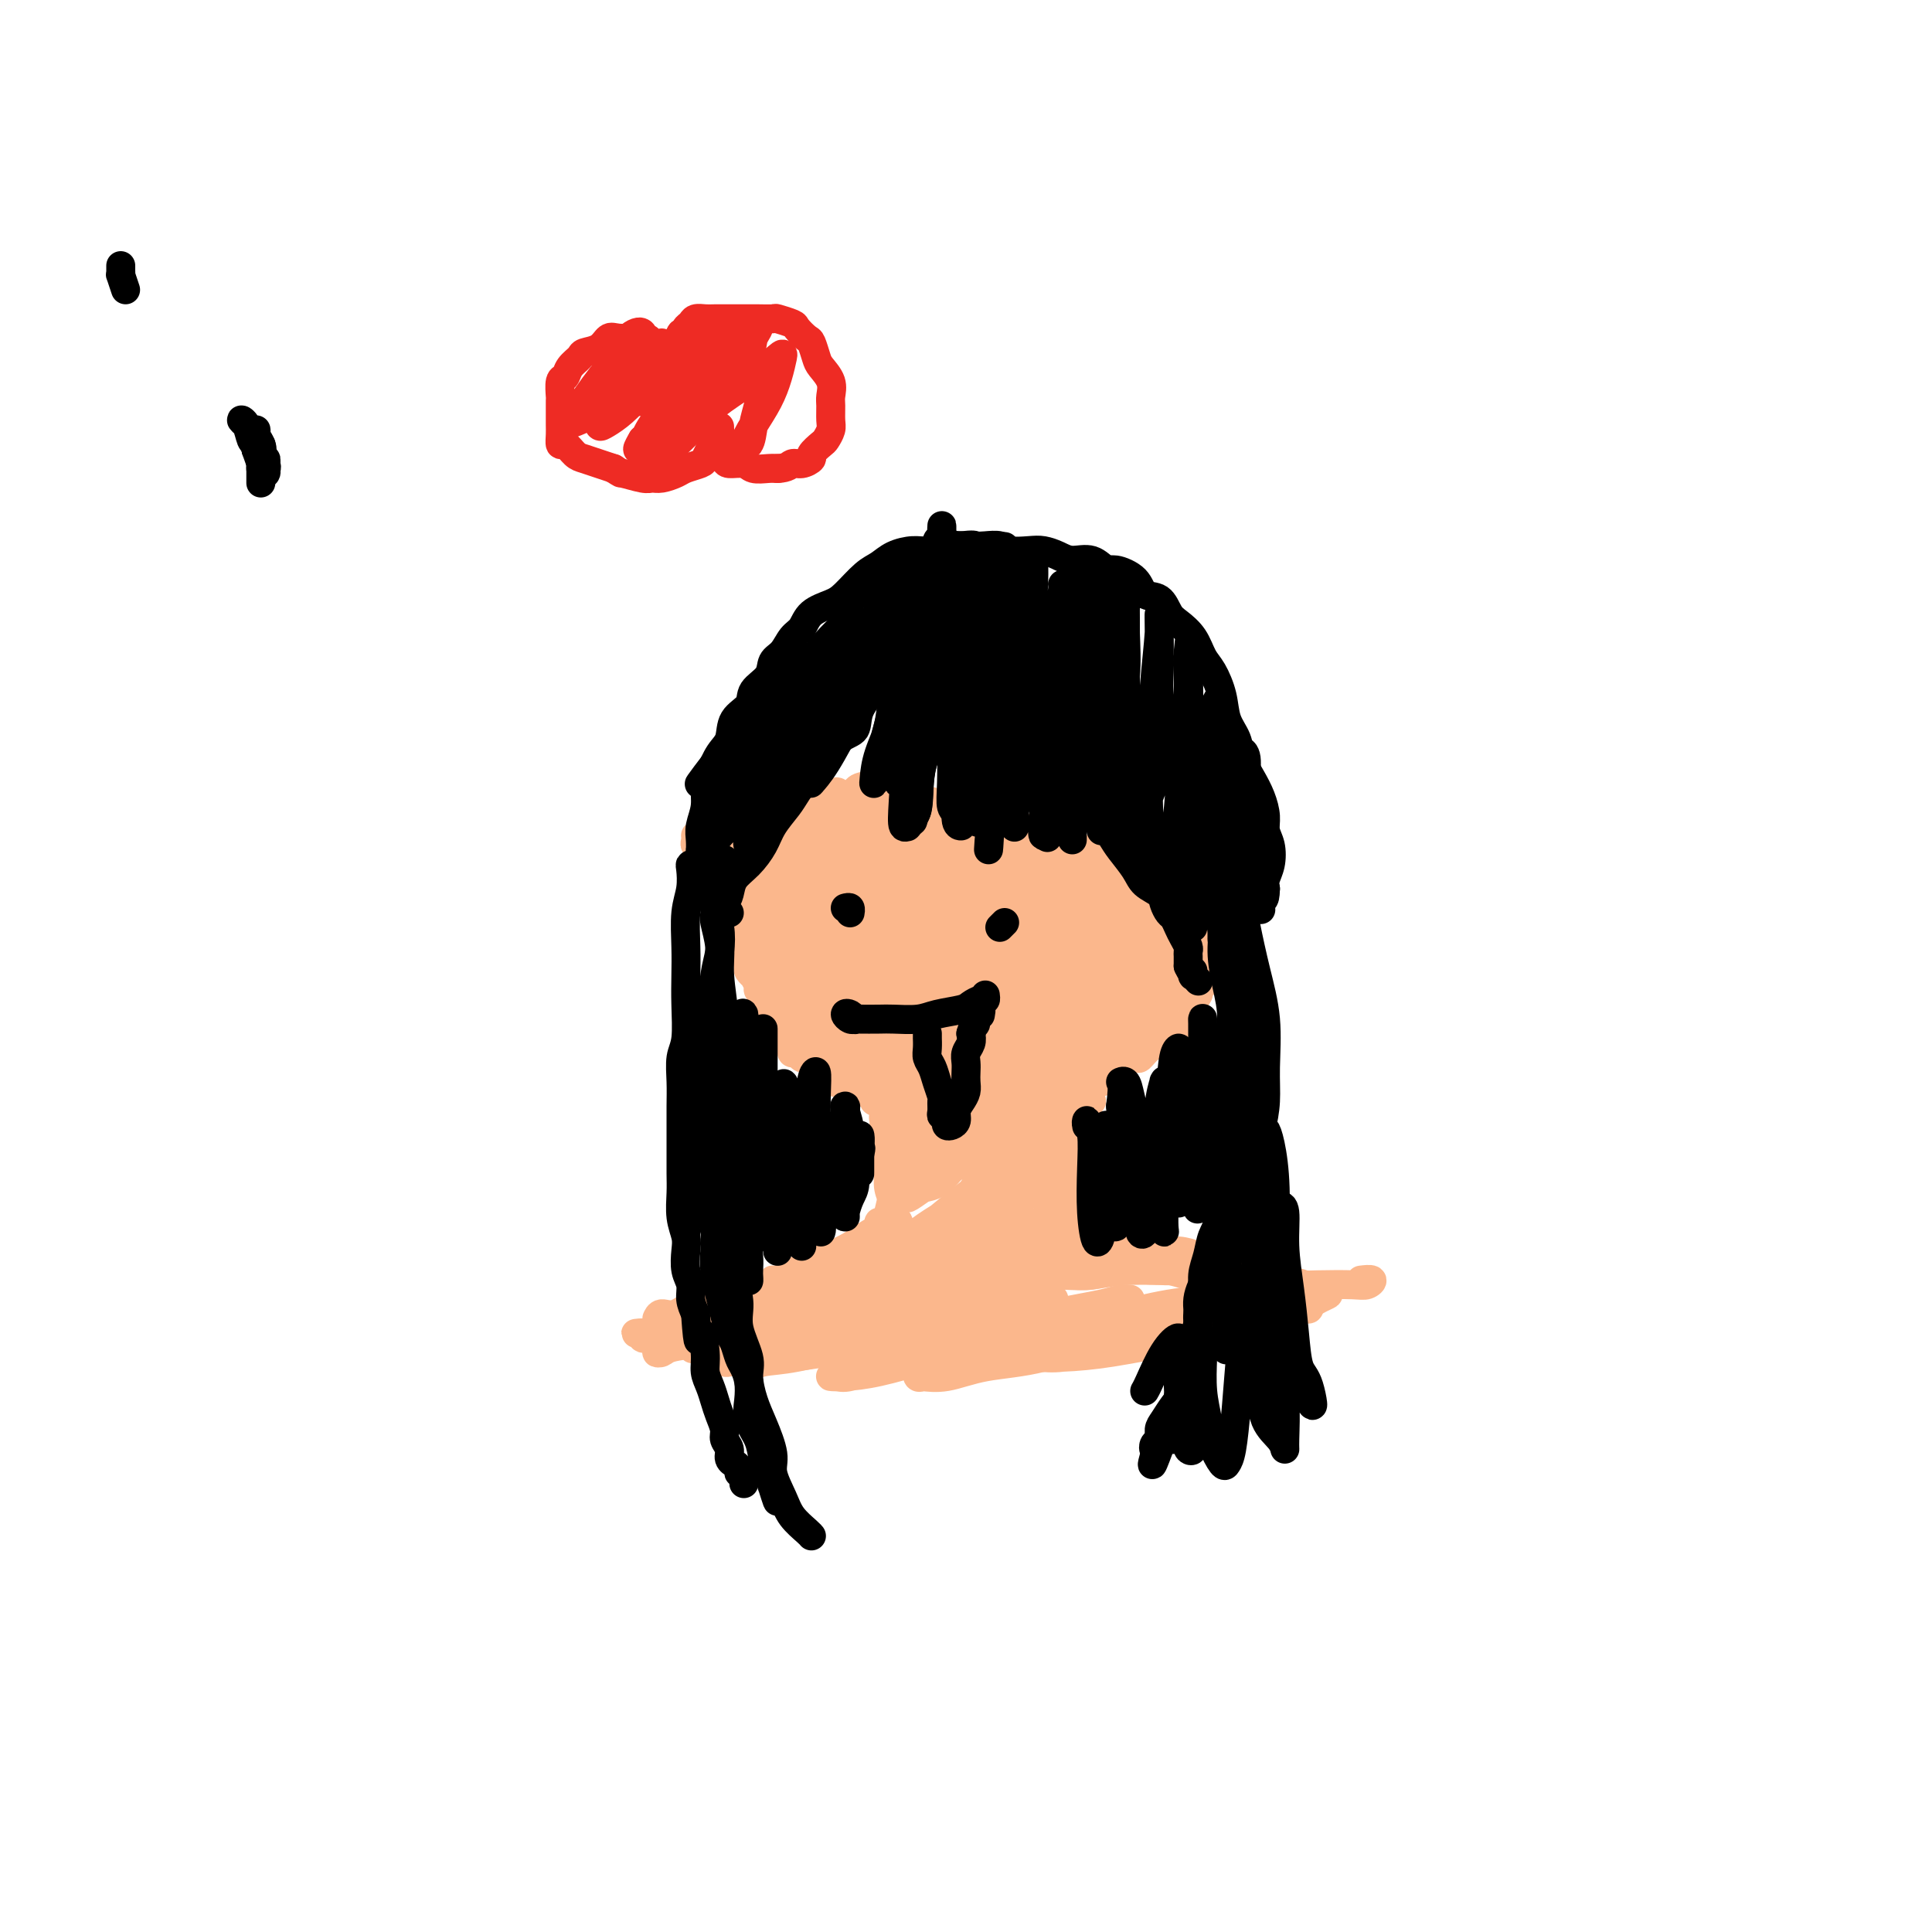 <svg viewBox='0 0 400 400' version='1.1' xmlns='http://www.w3.org/2000/svg' xmlns:xlink='http://www.w3.org/1999/xlink'><g fill='none' stroke='#FBB78C' stroke-width='6' stroke-linecap='round' stroke-linejoin='round'><path d='M257,186c0.926,0.023 1.853,0.047 2,0c0.147,-0.047 -0.484,-0.164 -1,0c-0.516,0.164 -0.917,0.608 -1,1c-0.083,0.392 0.150,0.732 0,1c-0.150,0.268 -0.684,0.463 -1,1c-0.316,0.537 -0.413,1.417 -1,2c-0.587,0.583 -1.662,0.868 -2,2c-0.338,1.132 0.063,3.110 0,4c-0.063,0.890 -0.590,0.691 -1,1c-0.410,0.309 -0.702,1.126 -1,2c-0.298,0.874 -0.602,1.806 -1,2c-0.398,0.194 -0.891,-0.351 -1,0c-0.109,0.351 0.167,1.597 0,2c-0.167,0.403 -0.776,-0.037 -1,0c-0.224,0.037 -0.064,0.553 0,1c0.064,0.447 0.032,0.827 0,1c-0.032,0.173 -0.065,0.140 0,0c0.065,-0.140 0.228,-0.387 0,0c-0.228,0.387 -0.849,1.409 -1,2c-0.151,0.591 0.166,0.750 0,1c-0.166,0.250 -0.814,0.592 -1,1c-0.186,0.408 0.091,0.883 0,1c-0.091,0.117 -0.548,-0.123 -1,0c-0.452,0.123 -0.897,0.607 -1,1c-0.103,0.393 0.137,0.693 0,1c-0.137,0.307 -0.652,0.621 -1,1c-0.348,0.379 -0.528,0.823 -1,1c-0.472,0.177 -1.236,0.089 -2,0'/><path d='M240,215c-0.837,0.818 0.071,0.862 0,1c-0.071,0.138 -1.122,0.369 -2,1c-0.878,0.631 -1.582,1.660 -2,2c-0.418,0.340 -0.548,-0.010 -1,0c-0.452,0.010 -1.224,0.380 -2,1c-0.776,0.620 -1.556,1.490 -2,2c-0.444,0.510 -0.552,0.662 -1,1c-0.448,0.338 -1.236,0.864 -2,1c-0.764,0.136 -1.503,-0.118 -2,0c-0.497,0.118 -0.753,0.609 -1,1c-0.247,0.391 -0.484,0.682 -1,1c-0.516,0.318 -1.312,0.663 -2,1c-0.688,0.337 -1.270,0.668 -2,1c-0.730,0.332 -1.610,0.667 -2,1c-0.390,0.333 -0.289,0.664 -1,1c-0.711,0.336 -2.232,0.679 -3,1c-0.768,0.321 -0.783,0.622 -1,1c-0.217,0.378 -0.637,0.834 -1,1c-0.363,0.166 -0.671,0.043 -1,0c-0.329,-0.043 -0.679,-0.008 -1,0c-0.321,0.008 -0.612,-0.013 -1,0c-0.388,0.013 -0.874,0.060 -1,0c-0.126,-0.060 0.107,-0.226 0,0c-0.107,0.226 -0.554,0.844 -1,1c-0.446,0.156 -0.889,-0.150 -1,0c-0.111,0.150 0.111,0.757 0,1c-0.111,0.243 -0.556,0.121 -1,0'/><path d='M205,235c-5.638,3.110 -2.232,0.886 -1,0c1.232,-0.886 0.289,-0.433 0,0c-0.289,0.433 0.076,0.848 0,1c-0.076,0.152 -0.593,0.042 -1,0c-0.407,-0.042 -0.705,-0.015 -1,0c-0.295,0.015 -0.589,0.018 -1,0c-0.411,-0.018 -0.940,-0.057 -1,0c-0.060,0.057 0.350,0.209 0,0c-0.350,-0.209 -1.460,-0.778 -2,-1c-0.540,-0.222 -0.511,-0.098 -1,0c-0.489,0.098 -1.496,0.171 -2,0c-0.504,-0.171 -0.506,-0.586 -1,-1c-0.494,-0.414 -1.480,-0.828 -2,-1c-0.520,-0.172 -0.573,-0.102 -1,0c-0.427,0.102 -1.228,0.234 -2,0c-0.772,-0.234 -1.516,-0.836 -2,-1c-0.484,-0.164 -0.708,0.110 -1,0c-0.292,-0.110 -0.652,-0.604 -1,-1c-0.348,-0.396 -0.686,-0.694 -1,-1c-0.314,-0.306 -0.605,-0.621 -1,-1c-0.395,-0.379 -0.893,-0.823 -1,-1c-0.107,-0.177 0.179,-0.086 0,0c-0.179,0.086 -0.821,0.168 -1,0c-0.179,-0.168 0.106,-0.585 0,-1c-0.106,-0.415 -0.602,-0.828 -1,-1c-0.398,-0.172 -0.698,-0.101 -1,0c-0.302,0.101 -0.607,0.233 -1,0c-0.393,-0.233 -0.875,-0.832 -1,-1c-0.125,-0.168 0.107,0.095 0,0c-0.107,-0.095 -0.554,-0.547 -1,-1'/><path d='M176,224c-1.709,-1.237 -0.980,-0.330 -1,0c-0.020,0.330 -0.789,0.085 -1,0c-0.211,-0.085 0.136,-0.008 0,0c-0.136,0.008 -0.754,-0.054 -1,0c-0.246,0.054 -0.121,0.224 0,0c0.121,-0.224 0.239,-0.844 0,-1c-0.239,-0.156 -0.834,0.150 -1,0c-0.166,-0.150 0.096,-0.757 0,-1c-0.096,-0.243 -0.552,-0.122 -1,0c-0.448,0.122 -0.890,0.244 -1,0c-0.110,-0.244 0.110,-0.854 0,-1c-0.110,-0.146 -0.550,0.171 -1,0c-0.450,-0.171 -0.908,-0.829 -1,-1c-0.092,-0.171 0.183,0.146 0,0c-0.183,-0.146 -0.823,-0.756 -1,-1c-0.177,-0.244 0.110,-0.121 0,0c-0.110,0.121 -0.617,0.240 -1,0c-0.383,-0.240 -0.641,-0.839 -1,-1c-0.359,-0.161 -0.817,0.115 -1,0c-0.183,-0.115 -0.090,-0.623 0,-1c0.090,-0.377 0.179,-0.623 0,-1c-0.179,-0.377 -0.625,-0.885 -1,-1c-0.375,-0.115 -0.678,0.161 -1,0c-0.322,-0.161 -0.663,-0.760 -1,-1c-0.337,-0.240 -0.668,-0.120 -1,0'/><path d='M160,214c-2.471,-1.785 -0.648,-1.248 0,-1c0.648,0.248 0.121,0.207 0,0c-0.121,-0.207 0.165,-0.581 0,-1c-0.165,-0.419 -0.780,-0.885 -1,-1c-0.220,-0.115 -0.045,0.119 0,0c0.045,-0.119 -0.039,-0.591 0,-1c0.039,-0.409 0.203,-0.754 0,-1c-0.203,-0.246 -0.771,-0.393 -1,-1c-0.229,-0.607 -0.118,-1.673 0,-2c0.118,-0.327 0.243,0.085 0,0c-0.243,-0.085 -0.853,-0.667 -1,-1c-0.147,-0.333 0.171,-0.418 0,-1c-0.171,-0.582 -0.829,-1.662 -1,-2c-0.171,-0.338 0.147,0.064 0,0c-0.147,-0.064 -0.758,-0.596 -1,-1c-0.242,-0.404 -0.117,-0.682 0,-1c0.117,-0.318 0.224,-0.676 0,-1c-0.224,-0.324 -0.778,-0.615 -1,-1c-0.222,-0.385 -0.111,-0.862 0,-1c0.111,-0.138 0.222,0.065 0,0c-0.222,-0.065 -0.776,-0.399 -1,-1c-0.224,-0.601 -0.116,-1.471 0,-2c0.116,-0.529 0.241,-0.719 0,-1c-0.241,-0.281 -0.848,-0.653 -1,-1c-0.152,-0.347 0.151,-0.670 0,-1c-0.151,-0.330 -0.758,-0.666 -1,-1c-0.242,-0.334 -0.121,-0.667 0,-1'/><path d='M151,189c-1.388,-3.820 -0.357,-0.868 0,0c0.357,0.868 0.039,-0.346 0,-1c-0.039,-0.654 0.199,-0.749 0,-1c-0.199,-0.251 -0.837,-0.659 -1,-1c-0.163,-0.341 0.149,-0.616 0,-1c-0.149,-0.384 -0.758,-0.876 -1,-1c-0.242,-0.124 -0.117,0.120 0,0c0.117,-0.120 0.225,-0.606 0,-1c-0.225,-0.394 -0.782,-0.697 -1,-1c-0.218,-0.303 -0.097,-0.606 0,-1c0.097,-0.394 0.169,-0.879 0,-1c-0.169,-0.121 -0.580,0.123 -1,0c-0.420,-0.123 -0.849,-0.611 -1,-1c-0.151,-0.389 -0.025,-0.679 0,-1c0.025,-0.321 -0.050,-0.674 0,-1c0.050,-0.326 0.223,-0.626 0,-1c-0.223,-0.374 -0.844,-0.822 -1,-1c-0.156,-0.178 0.154,-0.086 0,0c-0.154,0.086 -0.773,0.167 -1,0c-0.227,-0.167 -0.061,-0.584 0,-1c0.061,-0.416 0.017,-0.833 0,-1c-0.017,-0.167 -0.009,-0.083 0,0'/><path d='M250,190c0.030,-0.415 0.061,-0.829 0,-1c-0.061,-0.171 -0.212,-0.097 0,0c0.212,0.097 0.788,0.219 1,0c0.212,-0.219 0.061,-0.777 0,-1c-0.061,-0.223 -0.030,-0.112 0,0'/><path d='M251,184c0.309,-0.003 0.617,-0.005 1,0c0.383,0.005 0.840,0.018 1,0c0.160,-0.018 0.024,-0.068 0,0c-0.024,0.068 0.063,0.253 0,1c-0.063,0.747 -0.276,2.057 -1,3c-0.724,0.943 -1.959,1.520 -4,4c-2.041,2.480 -4.889,6.863 -7,10c-2.111,3.137 -3.485,5.028 -5,7c-1.515,1.972 -3.172,4.023 -4,5c-0.828,0.977 -0.826,0.878 -1,1c-0.174,0.122 -0.523,0.465 0,0c0.523,-0.465 1.918,-1.736 3,-3c1.082,-1.264 1.851,-2.520 3,-4c1.149,-1.480 2.676,-3.185 4,-5c1.324,-1.815 2.443,-3.740 4,-6c1.557,-2.260 3.550,-4.853 5,-7c1.450,-2.147 2.356,-3.847 3,-5c0.644,-1.153 1.026,-1.759 1,-2c-0.026,-0.241 -0.460,-0.117 -1,1c-0.540,1.117 -1.185,3.228 -2,5c-0.815,1.772 -1.801,3.207 -3,5c-1.199,1.793 -2.610,3.945 -4,6c-1.390,2.055 -2.759,4.015 -4,6c-1.241,1.985 -2.355,3.996 -3,5c-0.645,1.004 -0.823,1.002 -1,1'/><path d='M236,212c-2.308,4.136 0.422,0.975 2,-1c1.578,-1.975 2.003,-2.763 3,-4c0.997,-1.237 2.566,-2.921 4,-5c1.434,-2.079 2.733,-4.553 4,-7c1.267,-2.447 2.503,-4.867 3,-6c0.497,-1.133 0.255,-0.980 0,-1c-0.255,-0.020 -0.522,-0.213 -1,0c-0.478,0.213 -1.167,0.831 -2,2c-0.833,1.169 -1.812,2.889 -3,5c-1.188,2.111 -2.586,4.614 -4,7c-1.414,2.386 -2.844,4.656 -4,7c-1.156,2.344 -2.039,4.763 -3,6c-0.961,1.237 -2.001,1.292 -2,1c0.001,-0.292 1.043,-0.931 2,-2c0.957,-1.069 1.829,-2.568 3,-4c1.171,-1.432 2.641,-2.796 4,-5c1.359,-2.204 2.608,-5.249 4,-8c1.392,-2.751 2.927,-5.207 4,-7c1.073,-1.793 1.684,-2.924 2,-4c0.316,-1.076 0.337,-2.096 0,-2c-0.337,0.096 -1.030,1.310 -2,3c-0.970,1.690 -2.216,3.856 -4,6c-1.784,2.144 -4.107,4.265 -6,7c-1.893,2.735 -3.356,6.082 -5,9c-1.644,2.918 -3.470,5.405 -5,7c-1.530,1.595 -2.765,2.297 -4,3'/><path d='M226,219c-3.954,5.478 -0.839,2.672 0,2c0.839,-0.672 -0.599,0.789 -1,1c-0.401,0.211 0.235,-0.829 1,-2c0.765,-1.171 1.659,-2.472 3,-4c1.341,-1.528 3.130,-3.282 5,-6c1.870,-2.718 3.819,-6.400 6,-10c2.181,-3.600 4.592,-7.120 6,-10c1.408,-2.880 1.814,-5.121 2,-6c0.186,-0.879 0.154,-0.395 0,0c-0.154,0.395 -0.428,0.702 -1,2c-0.572,1.298 -1.441,3.588 -3,6c-1.559,2.412 -3.808,4.946 -6,8c-2.192,3.054 -4.326,6.627 -7,10c-2.674,3.373 -5.889,6.546 -8,9c-2.111,2.454 -3.119,4.189 -4,5c-0.881,0.811 -1.635,0.700 -2,1c-0.365,0.300 -0.340,1.012 0,1c0.340,-0.012 0.997,-0.749 2,-2c1.003,-1.251 2.352,-3.018 4,-5c1.648,-1.982 3.595,-4.181 6,-7c2.405,-2.819 5.269,-6.259 8,-10c2.731,-3.741 5.330,-7.784 7,-11c1.670,-3.216 2.410,-5.606 3,-7c0.590,-1.394 1.028,-1.791 1,-2c-0.028,-0.209 -0.523,-0.231 -1,0c-0.477,0.231 -0.936,0.716 -2,2c-1.064,1.284 -2.733,3.367 -5,6c-2.267,2.633 -5.134,5.817 -8,9'/><path d='M232,199c-4.049,4.565 -6.671,8.477 -9,12c-2.329,3.523 -4.365,6.658 -6,9c-1.635,2.342 -2.870,3.892 -4,5c-1.130,1.108 -2.157,1.774 -3,3c-0.843,1.226 -1.504,3.012 -2,4c-0.496,0.988 -0.829,1.178 -1,1c-0.171,-0.178 -0.181,-0.724 1,-2c1.181,-1.276 3.553,-3.283 6,-6c2.447,-2.717 4.971,-6.144 8,-10c3.029,-3.856 6.565,-8.141 9,-12c2.435,-3.859 3.771,-7.292 5,-10c1.229,-2.708 2.351,-4.692 3,-6c0.649,-1.308 0.826,-1.940 1,-2c0.174,-0.060 0.347,0.452 0,1c-0.347,0.548 -1.213,1.133 -2,2c-0.787,0.867 -1.494,2.015 -3,4c-1.506,1.985 -3.809,4.807 -6,8c-2.191,3.193 -4.268,6.758 -7,10c-2.732,3.242 -6.120,6.161 -9,9c-2.880,2.839 -5.253,5.597 -7,8c-1.747,2.403 -2.867,4.452 -4,6c-1.133,1.548 -2.277,2.595 -3,3c-0.723,0.405 -1.023,0.167 -1,0c0.023,-0.167 0.371,-0.263 1,-1c0.629,-0.737 1.541,-2.115 3,-4c1.459,-1.885 3.466,-4.279 6,-7c2.534,-2.721 5.597,-5.771 9,-10c3.403,-4.229 7.147,-9.639 10,-14c2.853,-4.361 4.815,-7.675 6,-10c1.185,-2.325 1.592,-3.663 2,-5'/><path d='M235,185c5.589,-8.165 1.561,-3.077 0,-1c-1.561,2.077 -0.654,1.145 -1,2c-0.346,0.855 -1.944,3.498 -4,6c-2.056,2.502 -4.571,4.864 -7,8c-2.429,3.136 -4.772,7.047 -8,11c-3.228,3.953 -7.340,7.947 -10,11c-2.660,3.053 -3.867,5.166 -5,7c-1.133,1.834 -2.191,3.391 -3,4c-0.809,0.609 -1.369,0.270 -1,0c0.369,-0.270 1.665,-0.471 3,-2c1.335,-1.529 2.708,-4.387 5,-7c2.292,-2.613 5.504,-4.980 9,-8c3.496,-3.020 7.275,-6.693 11,-11c3.725,-4.307 7.394,-9.248 10,-13c2.606,-3.752 4.149,-6.317 5,-8c0.851,-1.683 1.011,-2.485 1,-3c-0.011,-0.515 -0.191,-0.742 0,-1c0.191,-0.258 0.755,-0.546 0,0c-0.755,0.546 -2.829,1.927 -5,4c-2.171,2.073 -4.439,4.840 -7,8c-2.561,3.160 -5.417,6.715 -9,11c-3.583,4.285 -7.895,9.302 -11,13c-3.105,3.698 -5.003,6.076 -7,8c-1.997,1.924 -4.092,3.392 -5,4c-0.908,0.608 -0.629,0.356 -1,1c-0.371,0.644 -1.392,2.184 -2,3c-0.608,0.816 -0.804,0.908 -1,1'/><path d='M192,233c-7.232,8.162 -1.313,2.566 1,0c2.313,-2.566 1.021,-2.104 2,-3c0.979,-0.896 4.231,-3.152 7,-6c2.769,-2.848 5.057,-6.287 9,-11c3.943,-4.713 9.542,-10.698 14,-16c4.458,-5.302 7.776,-9.920 10,-13c2.224,-3.080 3.354,-4.623 4,-6c0.646,-1.377 0.808,-2.587 1,-3c0.192,-0.413 0.414,-0.030 0,0c-0.414,0.030 -1.466,-0.294 -3,1c-1.534,1.294 -3.551,4.204 -6,7c-2.449,2.796 -5.330,5.477 -9,9c-3.670,3.523 -8.130,7.889 -12,12c-3.870,4.111 -7.151,7.967 -10,11c-2.849,3.033 -5.265,5.242 -7,7c-1.735,1.758 -2.790,3.066 -4,4c-1.210,0.934 -2.576,1.493 -3,2c-0.424,0.507 0.094,0.960 0,1c-0.094,0.040 -0.801,-0.334 0,-1c0.801,-0.666 3.108,-1.624 4,-2c0.892,-0.376 0.367,-0.169 1,-1c0.633,-0.831 2.422,-2.699 5,-5c2.578,-2.301 5.945,-5.036 10,-9c4.055,-3.964 8.799,-9.158 13,-14c4.201,-4.842 7.859,-9.334 10,-13c2.141,-3.666 2.764,-6.508 3,-8c0.236,-1.492 0.085,-1.635 0,-2c-0.085,-0.365 -0.105,-0.954 0,-1c0.105,-0.046 0.336,0.449 0,1c-0.336,0.551 -1.239,1.157 -3,3c-1.761,1.843 -4.381,4.921 -7,8'/><path d='M222,185c-3.075,3.957 -5.761,7.851 -9,12c-3.239,4.149 -7.030,8.555 -10,12c-2.970,3.445 -5.119,5.930 -7,8c-1.881,2.070 -3.494,3.724 -5,5c-1.506,1.276 -2.906,2.173 -3,2c-0.094,-0.173 1.116,-1.418 3,-3c1.884,-1.582 4.442,-3.502 7,-6c2.558,-2.498 5.117,-5.573 9,-10c3.883,-4.427 9.091,-10.206 13,-15c3.909,-4.794 6.520,-8.604 8,-11c1.480,-2.396 1.828,-3.380 2,-4c0.172,-0.620 0.169,-0.878 0,-1c-0.169,-0.122 -0.503,-0.108 -1,0c-0.497,0.108 -1.156,0.310 -3,2c-1.844,1.690 -4.871,4.869 -8,8c-3.129,3.131 -6.360,6.215 -10,10c-3.640,3.785 -7.691,8.271 -11,12c-3.309,3.729 -5.877,6.703 -8,9c-2.123,2.297 -3.801,3.919 -5,5c-1.199,1.081 -1.919,1.621 -2,2c-0.081,0.379 0.477,0.596 0,1c-0.477,0.404 -1.990,0.994 -2,1c-0.010,0.006 1.484,-0.572 2,-1c0.516,-0.428 0.056,-0.704 2,-3c1.944,-2.296 6.293,-6.610 8,-8c1.707,-1.390 0.772,0.144 3,-2c2.228,-2.144 7.618,-7.966 12,-13c4.382,-5.034 7.757,-9.278 10,-13c2.243,-3.722 3.355,-6.920 4,-9c0.645,-2.080 0.822,-3.040 1,-4'/><path d='M222,171c2.244,-4.250 0.354,-1.876 0,-1c-0.354,0.876 0.827,0.256 1,0c0.173,-0.256 -0.663,-0.146 -1,0c-0.337,0.146 -0.175,0.327 -1,1c-0.825,0.673 -2.636,1.838 -4,3c-1.364,1.162 -2.280,2.320 -4,4c-1.720,1.680 -4.243,3.882 -7,7c-2.757,3.118 -5.749,7.154 -9,11c-3.251,3.846 -6.761,7.504 -9,10c-2.239,2.496 -3.206,3.830 -4,5c-0.794,1.170 -1.413,2.177 -2,3c-0.587,0.823 -1.141,1.464 -2,2c-0.859,0.536 -2.022,0.968 -2,1c0.022,0.032 1.230,-0.335 3,-2c1.770,-1.665 4.103,-4.628 7,-8c2.897,-3.372 6.358,-7.155 10,-12c3.642,-4.845 7.467,-10.753 10,-15c2.533,-4.247 3.776,-6.833 5,-8c1.224,-1.167 2.429,-0.917 3,-1c0.571,-0.083 0.507,-0.500 0,0c-0.507,0.500 -1.458,1.918 -3,4c-1.542,2.082 -3.676,4.827 -6,8c-2.324,3.173 -4.837,6.772 -8,10c-3.163,3.228 -6.978,6.083 -10,9c-3.022,2.917 -5.253,5.895 -7,8c-1.747,2.105 -3.009,3.336 -4,4c-0.991,0.664 -1.712,0.761 -2,1c-0.288,0.239 -0.144,0.619 0,1'/><path d='M176,216c-5.964,7.032 -0.874,2.112 1,0c1.874,-2.112 0.530,-1.418 0,-1c-0.530,0.418 -0.248,0.558 1,0c1.248,-0.558 3.461,-1.816 6,-4c2.539,-2.184 5.402,-5.294 9,-9c3.598,-3.706 7.930,-8.006 11,-12c3.070,-3.994 4.878,-7.681 6,-10c1.122,-2.319 1.559,-3.271 2,-4c0.441,-0.729 0.886,-1.234 1,-2c0.114,-0.766 -0.104,-1.794 0,-2c0.104,-0.206 0.529,0.410 0,1c-0.529,0.590 -2.012,1.153 -4,3c-1.988,1.847 -4.479,4.979 -7,8c-2.521,3.021 -5.070,5.933 -8,9c-2.930,3.067 -6.239,6.290 -9,9c-2.761,2.710 -4.972,4.908 -7,7c-2.028,2.092 -3.872,4.078 -5,5c-1.128,0.922 -1.541,0.779 -2,1c-0.459,0.221 -0.965,0.806 -1,1c-0.035,0.194 0.403,-0.001 1,0c0.597,0.001 1.355,0.199 3,-1c1.645,-1.199 4.178,-3.795 7,-6c2.822,-2.205 5.935,-4.018 10,-7c4.065,-2.982 9.084,-7.131 13,-11c3.916,-3.869 6.728,-7.456 9,-10c2.272,-2.544 4.002,-4.044 5,-5c0.998,-0.956 1.262,-1.367 1,-1c-0.262,0.367 -1.050,1.511 -3,3c-1.950,1.489 -5.064,3.324 -8,6c-2.936,2.676 -5.696,6.193 -9,10c-3.304,3.807 -7.152,7.903 -11,12'/><path d='M188,206c-5.771,5.816 -5.199,5.356 -6,6c-0.801,0.644 -2.976,2.393 -4,3c-1.024,0.607 -0.898,0.071 -1,0c-0.102,-0.071 -0.433,0.323 0,0c0.433,-0.323 1.631,-1.362 3,-3c1.369,-1.638 2.910,-3.876 5,-6c2.090,-2.124 4.728,-4.134 8,-7c3.272,-2.866 7.176,-6.589 11,-10c3.824,-3.411 7.567,-6.509 10,-9c2.433,-2.491 3.555,-4.375 4,-5c0.445,-0.625 0.214,0.010 0,0c-0.214,-0.010 -0.409,-0.664 -1,0c-0.591,0.664 -1.578,2.645 -4,5c-2.422,2.355 -6.280,5.082 -10,8c-3.720,2.918 -7.302,6.025 -11,9c-3.698,2.975 -7.510,5.817 -10,8c-2.490,2.183 -3.656,3.705 -5,5c-1.344,1.295 -2.866,2.361 -4,3c-1.134,0.639 -1.878,0.849 -2,1c-0.122,0.151 0.380,0.241 1,0c0.620,-0.241 1.360,-0.815 3,-3c1.640,-2.185 4.181,-5.982 7,-9c2.819,-3.018 5.916,-5.256 10,-9c4.084,-3.744 9.155,-8.994 12,-13c2.845,-4.006 3.464,-6.767 4,-8c0.536,-1.233 0.989,-0.939 1,-1c0.011,-0.061 -0.420,-0.478 -1,0c-0.580,0.478 -1.309,1.851 -3,4c-1.691,2.149 -4.346,5.075 -7,8'/><path d='M198,183c-3.137,3.336 -5.981,6.177 -9,9c-3.019,2.823 -6.214,5.629 -9,8c-2.786,2.371 -5.164,4.306 -7,6c-1.836,1.694 -3.129,3.145 -4,4c-0.871,0.855 -1.318,1.114 -1,1c0.318,-0.114 1.402,-0.600 3,-2c1.598,-1.400 3.711,-3.713 6,-6c2.289,-2.287 4.756,-4.548 9,-8c4.244,-3.452 10.267,-8.096 14,-12c3.733,-3.904 5.177,-7.070 6,-9c0.823,-1.930 1.025,-2.626 1,-3c-0.025,-0.374 -0.276,-0.425 -1,0c-0.724,0.425 -1.919,1.328 -4,3c-2.081,1.672 -5.047,4.115 -8,7c-2.953,2.885 -5.894,6.213 -9,9c-3.106,2.787 -6.377,5.033 -9,7c-2.623,1.967 -4.598,3.656 -6,5c-1.402,1.344 -2.230,2.344 -3,3c-0.770,0.656 -1.484,0.968 -2,1c-0.516,0.032 -0.836,-0.214 -1,0c-0.164,0.214 -0.171,0.890 0,1c0.171,0.110 0.521,-0.346 1,-1c0.479,-0.654 1.088,-1.506 3,-3c1.912,-1.494 5.128,-3.630 8,-6c2.872,-2.370 5.399,-4.976 9,-9c3.601,-4.024 8.277,-9.468 11,-13c2.723,-3.532 3.492,-5.152 4,-6c0.508,-0.848 0.754,-0.924 1,-1'/><path d='M201,168c5.693,-5.634 1.426,-0.719 -1,2c-2.426,2.719 -3.010,3.243 -5,5c-1.990,1.757 -5.386,4.749 -9,8c-3.614,3.251 -7.447,6.763 -11,10c-3.553,3.237 -6.825,6.198 -9,8c-2.175,1.802 -3.254,2.444 -4,3c-0.746,0.556 -1.161,1.027 -1,1c0.161,-0.027 0.898,-0.551 2,-2c1.102,-1.449 2.569,-3.824 5,-6c2.431,-2.176 5.827,-4.153 9,-7c3.173,-2.847 6.125,-6.563 9,-10c2.875,-3.437 5.675,-6.595 7,-8c1.325,-1.405 1.175,-1.056 1,-1c-0.175,0.056 -0.375,-0.182 -1,0c-0.625,0.182 -1.676,0.783 -3,2c-1.324,1.217 -2.923,3.050 -5,5c-2.077,1.950 -4.633,4.015 -7,6c-2.367,1.985 -4.546,3.888 -7,6c-2.454,2.112 -5.185,4.433 -7,6c-1.815,1.567 -2.716,2.382 -3,3c-0.284,0.618 0.047,1.041 0,1c-0.047,-0.041 -0.474,-0.544 0,-1c0.474,-0.456 1.849,-0.864 3,-2c1.151,-1.136 2.079,-2.998 4,-5c1.921,-2.002 4.835,-4.143 8,-7c3.165,-2.857 6.583,-6.428 10,-10'/><path d='M186,175c5.154,-5.449 5.538,-7.072 6,-8c0.462,-0.928 1.001,-1.162 1,-1c-0.001,0.162 -0.540,0.720 -1,1c-0.460,0.280 -0.839,0.283 -2,1c-1.161,0.717 -3.105,2.150 -5,4c-1.895,1.850 -3.743,4.119 -6,6c-2.257,1.881 -4.923,3.376 -8,6c-3.077,2.624 -6.564,6.378 -9,9c-2.436,2.622 -3.822,4.111 -5,5c-1.178,0.889 -2.147,1.178 -2,1c0.147,-0.178 1.411,-0.824 3,-2c1.589,-1.176 3.502,-2.882 5,-5c1.498,-2.118 2.581,-4.647 5,-7c2.419,-2.353 6.175,-4.530 9,-7c2.825,-2.470 4.717,-5.232 6,-7c1.283,-1.768 1.955,-2.543 2,-3c0.045,-0.457 -0.537,-0.598 -1,0c-0.463,0.598 -0.808,1.935 -2,3c-1.192,1.065 -3.233,1.858 -5,3c-1.767,1.142 -3.262,2.633 -5,4c-1.738,1.367 -3.720,2.609 -6,4c-2.280,1.391 -4.859,2.929 -6,4c-1.141,1.071 -0.846,1.673 -1,2c-0.154,0.327 -0.758,0.379 -1,0c-0.242,-0.379 -0.121,-1.190 0,-2'/><path d='M158,186c-3.747,2.488 0.385,-0.293 3,-2c2.615,-1.707 3.715,-2.341 6,-4c2.285,-1.659 5.757,-4.344 9,-7c3.243,-2.656 6.257,-5.282 8,-7c1.743,-1.718 2.215,-2.527 2,-3c-0.215,-0.473 -1.116,-0.608 -2,0c-0.884,0.608 -1.752,1.960 -3,3c-1.248,1.040 -2.876,1.767 -5,3c-2.124,1.233 -4.744,2.971 -7,5c-2.256,2.029 -4.146,4.350 -6,6c-1.854,1.650 -3.670,2.629 -5,4c-1.330,1.371 -2.174,3.132 -3,4c-0.826,0.868 -1.633,0.841 -2,1c-0.367,0.159 -0.295,0.504 0,0c0.295,-0.504 0.812,-1.857 2,-3c1.188,-1.143 3.046,-2.076 5,-4c1.954,-1.924 4.003,-4.838 5,-6c0.997,-1.162 0.943,-0.572 3,-2c2.057,-1.428 6.224,-4.873 9,-7c2.776,-2.127 4.159,-2.935 5,-4c0.841,-1.065 1.140,-2.387 1,-3c-0.140,-0.613 -0.720,-0.517 -1,0c-0.280,0.517 -0.262,1.457 -1,2c-0.738,0.543 -2.234,0.690 -3,1c-0.766,0.310 -0.801,0.782 -1,1c-0.199,0.218 -0.561,0.180 -2,1c-1.439,0.820 -3.956,2.497 -6,4c-2.044,1.503 -3.617,2.831 -5,4c-1.383,1.169 -2.577,2.179 -4,3c-1.423,0.821 -3.075,1.452 -4,2c-0.925,0.548 -1.121,1.014 -1,1c0.121,-0.014 0.561,-0.507 1,-1'/><path d='M156,178c-3.747,2.208 0.386,-1.273 3,-3c2.614,-1.727 3.709,-1.700 5,-3c1.291,-1.300 2.779,-3.926 4,-5c1.221,-1.074 2.176,-0.594 3,-1c0.824,-0.406 1.516,-1.696 2,-2c0.484,-0.304 0.761,0.380 0,1c-0.761,0.620 -2.561,1.178 -4,2c-1.439,0.822 -2.519,1.910 -4,3c-1.481,1.090 -3.364,2.184 -5,3c-1.636,0.816 -3.023,1.354 -4,2c-0.977,0.646 -1.542,1.401 -2,2c-0.458,0.599 -0.808,1.041 -1,1c-0.192,-0.041 -0.227,-0.567 0,-1c0.227,-0.433 0.716,-0.773 1,-1c0.284,-0.227 0.363,-0.341 1,-1c0.637,-0.659 1.831,-1.862 3,-3c1.169,-1.138 2.312,-2.212 4,-3c1.688,-0.788 3.922,-1.291 5,-2c1.078,-0.709 1.000,-1.624 1,-2c0.000,-0.376 0.079,-0.214 0,0c-0.079,0.214 -0.314,0.481 -1,1c-0.686,0.519 -1.821,1.292 -3,2c-1.179,0.708 -2.400,1.352 -4,2c-1.600,0.648 -3.578,1.299 -5,2c-1.422,0.701 -2.287,1.453 -3,2c-0.713,0.547 -1.274,0.889 -2,1c-0.726,0.111 -1.619,-0.009 -2,0c-0.381,0.009 -0.252,0.145 0,0c0.252,-0.145 0.626,-0.573 1,-1'/><path d='M149,174c-2.477,0.662 0.332,-1.182 2,-2c1.668,-0.818 2.195,-0.608 3,-1c0.805,-0.392 1.889,-1.384 3,-2c1.111,-0.616 2.248,-0.855 3,-1c0.752,-0.145 1.119,-0.197 1,0c-0.119,0.197 -0.722,0.644 -1,1c-0.278,0.356 -0.230,0.621 -1,1c-0.770,0.379 -2.357,0.872 -3,1c-0.643,0.128 -0.343,-0.110 -1,0c-0.657,0.110 -2.272,0.569 -3,1c-0.728,0.431 -0.571,0.834 -1,1c-0.429,0.166 -1.446,0.096 -2,0c-0.554,-0.096 -0.647,-0.219 -1,0c-0.353,0.219 -0.967,0.778 -1,1c-0.033,0.222 0.516,0.107 1,0c0.484,-0.107 0.903,-0.206 1,0c0.097,0.206 -0.129,0.719 0,1c0.129,0.281 0.612,0.332 1,1c0.388,0.668 0.681,1.952 1,3c0.319,1.048 0.663,1.859 1,3c0.337,1.141 0.668,2.612 1,4c0.332,1.388 0.666,2.694 1,4'/><path d='M154,190c1.013,3.327 1.046,3.145 1,3c-0.046,-0.145 -0.170,-0.252 0,0c0.170,0.252 0.634,0.864 1,1c0.366,0.136 0.634,-0.204 1,0c0.366,0.204 0.830,0.951 1,1c0.170,0.049 0.047,-0.599 0,-1c-0.047,-0.401 -0.017,-0.554 0,-1c0.017,-0.446 0.020,-1.185 0,-2c-0.020,-0.815 -0.062,-1.707 0,-3c0.062,-1.293 0.227,-2.988 0,-4c-0.227,-1.012 -0.845,-1.342 -1,-2c-0.155,-0.658 0.155,-1.644 0,-2c-0.155,-0.356 -0.775,-0.080 -1,0c-0.225,0.080 -0.055,-0.035 0,0c0.055,0.035 -0.005,0.219 0,1c0.005,0.781 0.077,2.158 0,3c-0.077,0.842 -0.301,1.150 0,2c0.301,0.850 1.128,2.243 2,4c0.872,1.757 1.789,3.878 2,6c0.211,2.122 -0.283,4.244 0,6c0.283,1.756 1.344,3.144 2,4c0.656,0.856 0.908,1.178 1,1c0.092,-0.178 0.025,-0.856 0,-1c-0.025,-0.144 -0.007,0.244 0,0c0.007,-0.244 0.004,-1.122 0,-2'/><path d='M163,204c0.993,3.416 0.477,-0.044 0,-2c-0.477,-1.956 -0.913,-2.409 -1,-3c-0.087,-0.591 0.177,-1.320 0,-2c-0.177,-0.680 -0.793,-1.313 -1,-2c-0.207,-0.687 -0.004,-1.430 0,-1c0.004,0.430 -0.191,2.034 0,3c0.191,0.966 0.768,1.294 1,2c0.232,0.706 0.118,1.789 0,3c-0.118,1.211 -0.242,2.550 0,4c0.242,1.450 0.849,3.011 1,4c0.151,0.989 -0.156,1.404 0,2c0.156,0.596 0.773,1.371 1,2c0.227,0.629 0.064,1.111 0,1c-0.064,-0.111 -0.029,-0.815 0,-1c0.029,-0.185 0.054,0.149 0,0c-0.054,-0.149 -0.185,-0.783 0,-1c0.185,-0.217 0.688,-0.019 1,0c0.312,0.019 0.435,-0.141 1,0c0.565,0.141 1.573,0.581 2,1c0.427,0.419 0.274,0.815 1,1c0.726,0.185 2.330,0.158 3,0c0.670,-0.158 0.406,-0.446 1,0c0.594,0.446 2.046,1.625 3,2c0.954,0.375 1.411,-0.053 2,0c0.589,0.053 1.311,0.587 2,1c0.689,0.413 1.344,0.707 2,1'/><path d='M182,219c2.910,0.790 1.184,0.265 1,0c-0.184,-0.265 1.173,-0.271 2,0c0.827,0.271 1.124,0.818 1,1c-0.124,0.182 -0.670,-0.003 -1,0c-0.330,0.003 -0.443,0.193 -1,0c-0.557,-0.193 -1.558,-0.770 -2,-1c-0.442,-0.230 -0.324,-0.114 -1,0c-0.676,0.114 -2.147,0.226 -3,0c-0.853,-0.226 -1.088,-0.790 -2,-1c-0.912,-0.210 -2.502,-0.065 -3,0c-0.498,0.065 0.095,0.049 0,0c-0.095,-0.049 -0.878,-0.131 -1,0c-0.122,0.131 0.417,0.476 1,1c0.583,0.524 1.209,1.226 2,2c0.791,0.774 1.745,1.619 3,2c1.255,0.381 2.810,0.298 4,1c1.190,0.702 2.014,2.188 3,3c0.986,0.812 2.132,0.951 3,1c0.868,0.049 1.456,0.010 2,0c0.544,-0.010 1.044,0.009 1,0c-0.044,-0.009 -0.633,-0.047 -1,0c-0.367,0.047 -0.511,0.177 -1,0c-0.489,-0.177 -1.324,-0.663 -2,-1c-0.676,-0.337 -1.193,-0.525 -2,-1c-0.807,-0.475 -1.903,-1.238 -3,-2'/><path d='M182,224c-1.521,-0.809 -0.822,-0.831 -1,-1c-0.178,-0.169 -1.232,-0.484 -2,-1c-0.768,-0.516 -1.249,-1.232 -1,-1c0.249,0.232 1.228,1.411 2,2c0.772,0.589 1.336,0.588 2,1c0.664,0.412 1.426,1.235 2,2c0.574,0.765 0.960,1.470 2,2c1.040,0.530 2.735,0.886 4,1c1.265,0.114 2.102,-0.014 3,0c0.898,0.014 1.858,0.170 2,0c0.142,-0.170 -0.536,-0.664 -1,-1c-0.464,-0.336 -0.716,-0.512 -1,-1c-0.284,-0.488 -0.602,-1.286 -1,-2c-0.398,-0.714 -0.877,-1.343 -1,-2c-0.123,-0.657 0.110,-1.343 0,-2c-0.110,-0.657 -0.563,-1.286 -1,-2c-0.437,-0.714 -0.860,-1.512 -1,-2c-0.140,-0.488 0.001,-0.667 0,-1c-0.001,-0.333 -0.145,-0.819 0,-1c0.145,-0.181 0.578,-0.056 1,0c0.422,0.056 0.831,0.043 1,0c0.169,-0.043 0.097,-0.117 0,0c-0.097,0.117 -0.219,0.424 0,1c0.219,0.576 0.780,1.423 1,2c0.220,0.577 0.098,0.886 0,1c-0.098,0.114 -0.171,0.033 0,0c0.171,-0.033 0.585,-0.016 1,0'/><path d='M193,219c0.249,0.271 -0.129,-1.051 0,-2c0.129,-0.949 0.766,-1.525 1,-2c0.234,-0.475 0.067,-0.850 0,-1c-0.067,-0.150 -0.033,-0.075 0,0'/><path d='M183,233c0.030,-0.290 0.060,-0.580 0,-1c-0.060,-0.420 -0.208,-0.970 0,-1c0.208,-0.030 0.774,0.459 1,1c0.226,0.541 0.113,1.135 0,2c-0.113,0.865 -0.226,2.003 0,3c0.226,0.997 0.791,1.854 1,3c0.209,1.146 0.061,2.581 0,4c-0.061,1.419 -0.034,2.822 0,4c0.034,1.178 0.075,2.131 0,3c-0.075,0.869 -0.268,1.653 0,2c0.268,0.347 0.996,0.256 1,0c0.004,-0.256 -0.717,-0.678 -1,-1c-0.283,-0.322 -0.128,-0.543 0,-1c0.128,-0.457 0.231,-1.151 0,-2c-0.231,-0.849 -0.794,-1.852 -1,-3c-0.206,-1.148 -0.055,-2.442 0,-4c0.055,-1.558 0.015,-3.382 0,-5c-0.015,-1.618 -0.004,-3.032 0,-4c0.004,-0.968 0.001,-1.491 0,-2c-0.001,-0.509 -0.000,-1.002 0,-1c0.000,0.002 0.000,0.501 0,1'/><path d='M184,231c-0.155,-2.904 -0.043,-0.164 0,1c0.043,1.164 0.015,0.754 0,1c-0.015,0.246 -0.018,1.150 0,2c0.018,0.850 0.059,1.645 0,3c-0.059,1.355 -0.216,3.270 0,5c0.216,1.730 0.805,3.275 1,5c0.195,1.725 -0.004,3.630 0,5c0.004,1.370 0.211,2.206 0,3c-0.211,0.794 -0.841,1.546 -1,2c-0.159,0.454 0.153,0.611 0,1c-0.153,0.389 -0.770,1.011 -1,1c-0.230,-0.011 -0.073,-0.653 0,-1c0.073,-0.347 0.062,-0.399 0,-1c-0.062,-0.601 -0.174,-1.752 0,-3c0.174,-1.248 0.635,-2.592 1,-4c0.365,-1.408 0.635,-2.880 1,-4c0.365,-1.120 0.827,-1.888 1,-3c0.173,-1.112 0.058,-2.567 0,-3c-0.058,-0.433 -0.058,0.156 0,1c0.058,0.844 0.175,1.944 0,3c-0.175,1.056 -0.641,2.067 -1,3c-0.359,0.933 -0.610,1.789 -1,3c-0.390,1.211 -0.919,2.778 -1,4c-0.081,1.222 0.286,2.098 0,3c-0.286,0.902 -1.225,1.829 -1,2c0.225,0.171 1.612,-0.415 3,-1'/><path d='M185,259c0.167,4.667 0.083,2.333 0,0'/><path d='M223,229c0.008,-0.453 0.016,-0.906 0,-1c-0.016,-0.094 -0.057,0.170 0,0c0.057,-0.170 0.211,-0.773 0,-1c-0.211,-0.227 -0.789,-0.079 -1,1c-0.211,1.079 -0.057,3.090 0,5c0.057,1.910 0.015,3.718 0,6c-0.015,2.282 -0.004,5.036 0,7c0.004,1.964 0.001,3.137 0,4c-0.001,0.863 -0.001,1.415 0,2c0.001,0.585 0.004,1.203 0,1c-0.004,-0.203 -0.014,-1.228 0,-2c0.014,-0.772 0.053,-1.291 0,-2c-0.053,-0.709 -0.196,-1.607 0,-3c0.196,-1.393 0.732,-3.282 1,-5c0.268,-1.718 0.268,-3.267 0,-5c-0.268,-1.733 -0.803,-3.650 -1,-5c-0.197,-1.350 -0.056,-2.133 0,-3c0.056,-0.867 0.028,-1.817 0,-2c-0.028,-0.183 -0.056,0.400 0,1c0.056,0.600 0.195,1.215 0,3c-0.195,1.785 -0.724,4.740 -1,7c-0.276,2.260 -0.298,3.827 0,6c0.298,2.173 0.915,4.954 1,7c0.085,2.046 -0.362,3.359 0,5c0.362,1.641 1.532,3.612 2,4c0.468,0.388 0.234,-0.806 0,-2'/><path d='M224,257c0.220,3.844 0.269,-0.545 0,-3c-0.269,-2.455 -0.857,-2.975 -1,-4c-0.143,-1.025 0.158,-2.554 0,-4c-0.158,-1.446 -0.774,-2.810 -1,-4c-0.226,-1.190 -0.060,-2.206 0,-3c0.060,-0.794 0.016,-1.366 0,-1c-0.016,0.366 -0.004,1.671 0,3c0.004,1.329 0.001,2.683 0,4c-0.001,1.317 -0.000,2.597 0,4c0.000,1.403 0.000,2.931 0,4c-0.000,1.069 -0.000,1.680 0,2c0.000,0.320 0.000,0.348 0,0c-0.000,-0.348 -0.000,-1.071 0,-2c0.000,-0.929 0.000,-2.063 0,-3c-0.000,-0.937 -0.000,-1.675 0,-3c0.000,-1.325 0.000,-3.236 0,-4c-0.000,-0.764 -0.000,-0.382 0,0'/><path d='M204,228c-0.050,-0.432 -0.099,-0.864 0,-1c0.099,-0.136 0.347,0.024 0,0c-0.347,-0.024 -1.289,-0.233 -2,0c-0.711,0.233 -1.192,0.906 -2,2c-0.808,1.094 -1.943,2.609 -3,4c-1.057,1.391 -2.035,2.658 -3,4c-0.965,1.342 -1.918,2.758 -3,4c-1.082,1.242 -2.295,2.308 -3,3c-0.705,0.692 -0.903,1.010 -1,1c-0.097,-0.010 -0.092,-0.348 0,-1c0.092,-0.652 0.270,-1.619 1,-2c0.730,-0.381 2.013,-0.176 3,-1c0.987,-0.824 1.677,-2.678 3,-4c1.323,-1.322 3.278,-2.111 5,-3c1.722,-0.889 3.209,-1.876 5,-3c1.791,-1.124 3.884,-2.384 5,-3c1.116,-0.616 1.254,-0.587 1,0c-0.254,0.587 -0.899,1.732 -2,3c-1.101,1.268 -2.657,2.660 -4,4c-1.343,1.340 -2.473,2.629 -4,4c-1.527,1.371 -3.451,2.823 -5,4c-1.549,1.177 -2.721,2.079 -4,3c-1.279,0.921 -2.663,1.860 -3,2c-0.337,0.140 0.374,-0.519 1,-1c0.626,-0.481 1.169,-0.783 2,-1c0.831,-0.217 1.952,-0.348 3,-1c1.048,-0.652 2.024,-1.826 3,-3'/><path d='M197,242c2.220,-1.331 3.269,-1.659 5,-3c1.731,-1.341 4.144,-3.697 6,-5c1.856,-1.303 3.154,-1.554 4,-2c0.846,-0.446 1.241,-1.086 1,-1c-0.241,0.086 -1.117,0.897 -2,2c-0.883,1.103 -1.773,2.498 -3,4c-1.227,1.502 -2.789,3.112 -4,5c-1.211,1.888 -2.069,4.054 -4,6c-1.931,1.946 -4.934,3.674 -7,5c-2.066,1.326 -3.194,2.252 -4,3c-0.806,0.748 -1.291,1.317 -1,1c0.291,-0.317 1.358,-1.521 2,-2c0.642,-0.479 0.858,-0.232 2,-1c1.142,-0.768 3.210,-2.550 5,-4c1.790,-1.450 3.302,-2.568 5,-4c1.698,-1.432 3.583,-3.178 6,-5c2.417,-1.822 5.368,-3.721 7,-5c1.632,-1.279 1.947,-1.940 2,-2c0.053,-0.060 -0.154,0.479 -1,1c-0.846,0.521 -2.330,1.022 -4,2c-1.670,0.978 -3.525,2.431 -5,4c-1.475,1.569 -2.568,3.254 -4,5c-1.432,1.746 -3.201,3.552 -5,5c-1.799,1.448 -3.627,2.537 -5,4c-1.373,1.463 -2.291,3.301 -3,4c-0.709,0.699 -1.211,0.260 -1,0c0.211,-0.260 1.134,-0.339 2,-1c0.866,-0.661 1.676,-1.903 3,-3c1.324,-1.097 3.162,-2.048 5,-3'/><path d='M199,252c2.332,-1.725 3.661,-2.537 5,-4c1.339,-1.463 2.687,-3.576 5,-5c2.313,-1.424 5.591,-2.160 7,-3c1.409,-0.840 0.950,-1.784 1,-2c0.050,-0.216 0.608,0.295 0,1c-0.608,0.705 -2.381,1.604 -4,3c-1.619,1.396 -3.085,3.288 -5,5c-1.915,1.712 -4.279,3.244 -6,5c-1.721,1.756 -2.800,3.737 -4,5c-1.200,1.263 -2.520,1.807 -3,2c-0.480,0.193 -0.120,0.036 0,0c0.120,-0.036 0.000,0.048 0,0c-0.000,-0.048 0.119,-0.230 1,-1c0.881,-0.770 2.524,-2.130 4,-3c1.476,-0.870 2.787,-1.251 4,-2c1.213,-0.749 2.330,-1.868 4,-3c1.670,-1.132 3.892,-2.279 5,-3c1.108,-0.721 1.101,-1.016 1,-1c-0.101,0.016 -0.296,0.341 -1,1c-0.704,0.659 -1.918,1.650 -3,3c-1.082,1.350 -2.032,3.057 -3,4c-0.968,0.943 -1.953,1.122 -3,2c-1.047,0.878 -2.155,2.454 -3,3c-0.845,0.546 -1.429,0.062 -1,0c0.429,-0.062 1.869,0.298 3,0c1.131,-0.298 1.953,-1.255 3,-2c1.047,-0.745 2.320,-1.277 4,-2c1.680,-0.723 3.766,-1.635 5,-2c1.234,-0.365 1.617,-0.182 2,0'/><path d='M217,253c2.620,-0.859 1.171,-0.005 0,1c-1.171,1.005 -2.065,2.162 -3,3c-0.935,0.838 -1.913,1.355 -3,2c-1.087,0.645 -2.285,1.416 -3,2c-0.715,0.584 -0.947,0.980 -1,1c-0.053,0.020 0.073,-0.334 1,-1c0.927,-0.666 2.656,-1.642 4,-2c1.344,-0.358 2.305,-0.097 3,0c0.695,0.097 1.126,0.029 2,0c0.874,-0.029 2.193,-0.019 3,0c0.807,0.019 1.103,0.047 1,0c-0.103,-0.047 -0.606,-0.170 -1,0c-0.394,0.170 -0.680,0.634 -1,1c-0.320,0.366 -0.673,0.634 -1,1c-0.327,0.366 -0.626,0.829 -1,1c-0.374,0.171 -0.821,0.049 -1,0c-0.179,-0.049 -0.089,-0.024 0,0'/><path d='M182,254c-0.073,-0.488 -0.147,-0.976 0,-1c0.147,-0.024 0.514,0.417 0,1c-0.514,0.583 -1.909,1.308 -3,2c-1.091,0.692 -1.878,1.351 -3,2c-1.122,0.649 -2.580,1.288 -4,2c-1.420,0.712 -2.801,1.497 -4,2c-1.199,0.503 -2.214,0.724 -3,1c-0.786,0.276 -1.343,0.607 -2,1c-0.657,0.393 -1.415,0.848 -2,1c-0.585,0.152 -0.999,0.000 -1,0c-0.001,-0.000 0.410,0.151 1,0c0.590,-0.151 1.361,-0.603 2,-1c0.639,-0.397 1.148,-0.739 2,-1c0.852,-0.261 2.048,-0.442 3,-1c0.952,-0.558 1.661,-1.494 3,-2c1.339,-0.506 3.309,-0.582 5,-1c1.691,-0.418 3.103,-1.178 4,-2c0.897,-0.822 1.279,-1.706 2,-2c0.721,-0.294 1.781,0.004 2,0c0.219,-0.004 -0.403,-0.309 -1,0c-0.597,0.309 -1.171,1.231 -2,2c-0.829,0.769 -1.915,1.384 -3,2'/><path d='M178,259c-1.075,0.993 -1.762,1.474 -3,2c-1.238,0.526 -3.027,1.097 -5,2c-1.973,0.903 -4.130,2.137 -6,3c-1.870,0.863 -3.451,1.355 -5,2c-1.549,0.645 -3.065,1.443 -4,2c-0.935,0.557 -1.289,0.874 -2,1c-0.711,0.126 -1.778,0.060 -2,0c-0.222,-0.060 0.402,-0.113 1,0c0.598,0.113 1.170,0.391 2,0c0.830,-0.391 1.917,-1.453 3,-2c1.083,-0.547 2.161,-0.581 4,-1c1.839,-0.419 4.438,-1.223 7,-2c2.562,-0.777 5.087,-1.525 7,-2c1.913,-0.475 3.214,-0.676 4,-1c0.786,-0.324 1.059,-0.770 1,-1c-0.059,-0.230 -0.448,-0.243 -1,0c-0.552,0.243 -1.267,0.742 -2,1c-0.733,0.258 -1.482,0.276 -3,1c-1.518,0.724 -3.803,2.155 -6,3c-2.197,0.845 -4.306,1.104 -6,2c-1.694,0.896 -2.971,2.430 -4,3c-1.029,0.570 -1.808,0.178 -2,0c-0.192,-0.178 0.202,-0.140 1,0c0.798,0.140 1.998,0.383 3,0c1.002,-0.383 1.805,-1.391 3,-2c1.195,-0.609 2.783,-0.818 5,-1c2.217,-0.182 5.062,-0.338 8,-1c2.938,-0.662 5.969,-1.831 9,-3'/><path d='M185,265c5.345,-1.535 5.206,-1.873 6,-2c0.794,-0.127 2.520,-0.045 3,0c0.480,0.045 -0.287,0.052 -1,0c-0.713,-0.052 -1.371,-0.164 -2,0c-0.629,0.164 -1.230,0.603 -3,1c-1.770,0.397 -4.711,0.750 -6,1c-1.289,0.250 -0.928,0.396 -2,1c-1.072,0.604 -3.579,1.665 -5,2c-1.421,0.335 -1.756,-0.057 -3,0c-1.244,0.057 -3.396,0.562 -5,1c-1.604,0.438 -2.659,0.809 -3,1c-0.341,0.191 0.032,0.203 1,0c0.968,-0.203 2.532,-0.621 4,-1c1.468,-0.379 2.841,-0.718 5,-1c2.159,-0.282 5.103,-0.506 8,-1c2.897,-0.494 5.747,-1.256 9,-2c3.253,-0.744 6.908,-1.468 10,-2c3.092,-0.532 5.622,-0.871 7,-1c1.378,-0.129 1.606,-0.048 2,0c0.394,0.048 0.956,0.065 1,0c0.044,-0.065 -0.430,-0.210 -1,0c-0.570,0.210 -1.235,0.777 -2,1c-0.765,0.223 -1.630,0.102 -3,0c-1.370,-0.102 -3.246,-0.184 -5,0c-1.754,0.184 -3.385,0.635 -5,1c-1.615,0.365 -3.215,0.645 -5,1c-1.785,0.355 -3.757,0.786 -4,1c-0.243,0.214 1.242,0.211 3,0c1.758,-0.211 3.788,-0.632 6,-1c2.212,-0.368 4.606,-0.684 7,-1'/><path d='M202,264c3.918,-0.536 5.713,-0.876 8,-1c2.287,-0.124 5.067,-0.033 8,0c2.933,0.033 6.019,0.009 8,0c1.981,-0.009 2.856,-0.002 3,0c0.144,0.002 -0.443,0.001 -1,0c-0.557,-0.001 -1.085,-0.001 -2,0c-0.915,0.001 -2.218,0.004 -3,0c-0.782,-0.004 -1.044,-0.016 -2,0c-0.956,0.016 -2.605,0.060 -4,0c-1.395,-0.060 -2.535,-0.225 -4,0c-1.465,0.225 -3.254,0.841 -5,1c-1.746,0.159 -3.449,-0.138 -4,0c-0.551,0.138 0.051,0.713 0,1c-0.051,0.287 -0.753,0.287 0,0c0.753,-0.287 2.962,-0.862 5,-1c2.038,-0.138 3.906,0.159 6,0c2.094,-0.159 4.416,-0.775 7,-1c2.584,-0.225 5.432,-0.060 8,0c2.568,0.060 4.856,0.016 7,0c2.144,-0.016 4.142,-0.004 6,0c1.858,0.004 3.575,0.001 4,0c0.425,-0.001 -0.442,-0.000 -1,0c-0.558,0.000 -0.805,-0.001 -1,0c-0.195,0.001 -0.336,0.004 -1,0c-0.664,-0.004 -1.852,-0.015 -3,0c-1.148,0.015 -2.256,0.056 -4,0c-1.744,-0.056 -4.123,-0.207 -6,0c-1.877,0.207 -3.250,0.774 -5,1c-1.750,0.226 -3.875,0.113 -6,0'/><path d='M220,264c-4.855,0.155 -3.491,0.043 -3,0c0.491,-0.043 0.110,-0.015 0,0c-0.110,0.015 0.050,0.018 1,0c0.950,-0.018 2.690,-0.057 4,0c1.310,0.057 2.189,0.212 4,0c1.811,-0.212 4.552,-0.789 7,-1c2.448,-0.211 4.602,-0.057 7,0c2.398,0.057 5.040,0.015 7,0c1.960,-0.015 3.240,-0.004 4,0c0.760,0.004 1.001,0.002 1,0c-0.001,-0.002 -0.244,-0.005 -1,0c-0.756,0.005 -2.026,0.016 -3,0c-0.974,-0.016 -1.653,-0.060 -3,0c-1.347,0.060 -3.362,0.224 -5,0c-1.638,-0.224 -2.898,-0.834 -5,-1c-2.102,-0.166 -5.045,0.113 -7,0c-1.955,-0.113 -2.923,-0.619 -4,-1c-1.077,-0.381 -2.264,-0.638 -3,-1c-0.736,-0.362 -1.023,-0.830 -1,-1c0.023,-0.170 0.354,-0.041 1,0c0.646,0.041 1.606,-0.005 3,0c1.394,0.005 3.221,0.062 5,0c1.779,-0.062 3.511,-0.242 6,0c2.489,0.242 5.736,0.906 9,1c3.264,0.094 6.547,-0.380 9,0c2.453,0.380 4.077,1.616 5,2c0.923,0.384 1.144,-0.083 1,0c-0.144,0.083 -0.654,0.715 -1,1c-0.346,0.285 -0.527,0.224 -1,0c-0.473,-0.224 -1.236,-0.612 -2,-1'/><path d='M255,262c-1.138,0.049 -2.485,0.173 -4,0c-1.515,-0.173 -3.200,-0.641 -5,-1c-1.800,-0.359 -3.716,-0.608 -6,-1c-2.284,-0.392 -4.938,-0.928 -7,-1c-2.062,-0.072 -3.534,0.320 -5,0c-1.466,-0.320 -2.926,-1.354 -4,-2c-1.074,-0.646 -1.763,-0.906 -2,-1c-0.237,-0.094 -0.022,-0.022 0,0c0.022,0.022 -0.149,-0.005 0,0c0.149,0.005 0.616,0.042 1,0c0.384,-0.042 0.684,-0.164 1,0c0.316,0.164 0.649,0.612 2,1c1.351,0.388 3.719,0.716 6,1c2.281,0.284 4.475,0.524 7,1c2.525,0.476 5.381,1.186 8,2c2.619,0.814 5.002,1.731 7,2c1.998,0.269 3.610,-0.110 5,0c1.390,0.110 2.557,0.709 3,1c0.443,0.291 0.161,0.274 0,0c-0.161,-0.274 -0.200,-0.806 0,-1c0.200,-0.194 0.640,-0.052 0,0c-0.640,0.052 -2.359,0.012 -4,0c-1.641,-0.012 -3.204,0.004 -5,0c-1.796,-0.004 -3.825,-0.029 -6,0c-2.175,0.029 -4.497,0.111 -7,0c-2.503,-0.111 -5.188,-0.415 -7,-1c-1.812,-0.585 -2.751,-1.449 -4,-2c-1.249,-0.551 -2.809,-0.787 -3,-1c-0.191,-0.213 0.987,-0.404 2,0c1.013,0.404 1.861,1.401 3,2c1.139,0.599 2.570,0.799 4,1'/><path d='M235,262c2.644,0.581 4.754,0.534 7,1c2.246,0.466 4.628,1.445 8,2c3.372,0.555 7.732,0.684 11,1c3.268,0.316 5.443,0.817 7,1c1.557,0.183 2.497,0.049 3,0c0.503,-0.049 0.571,-0.012 0,0c-0.571,0.012 -1.780,0.000 -3,0c-1.220,-0.000 -2.450,0.011 -4,0c-1.550,-0.011 -3.422,-0.045 -5,0c-1.578,0.045 -2.864,0.170 -4,0c-1.136,-0.170 -2.121,-0.635 -3,-1c-0.879,-0.365 -1.650,-0.631 -2,-1c-0.350,-0.369 -0.279,-0.841 0,-1c0.279,-0.159 0.767,-0.004 2,0c1.233,0.004 3.212,-0.143 5,0c1.788,0.143 3.385,0.575 5,1c1.615,0.425 3.247,0.842 5,1c1.753,0.158 3.625,0.056 6,0c2.375,-0.056 5.252,-0.068 7,0c1.748,0.068 2.365,0.214 3,0c0.635,-0.214 1.286,-0.788 1,-1c-0.286,-0.212 -1.510,-0.060 -2,0c-0.490,0.060 -0.245,0.030 0,0'/><path d='M226,228c-0.335,-0.068 -0.671,-0.136 -1,0c-0.329,0.136 -0.652,0.475 -1,1c-0.348,0.525 -0.720,1.234 -1,2c-0.280,0.766 -0.468,1.587 -1,2c-0.532,0.413 -1.407,0.418 -2,1c-0.593,0.582 -0.902,1.742 -1,3c-0.098,1.258 0.016,2.614 0,4c-0.016,1.386 -0.163,2.801 0,4c0.163,1.199 0.636,2.182 1,3c0.364,0.818 0.619,1.469 1,2c0.381,0.531 0.887,0.941 1,1c0.113,0.059 -0.165,-0.231 0,0c0.165,0.231 0.775,0.985 1,1c0.225,0.015 0.064,-0.710 0,-1c-0.064,-0.290 -0.032,-0.145 0,0'/><path d='M222,238c-0.334,-0.092 -0.668,-0.184 -1,0c-0.332,0.184 -0.663,0.643 -1,1c-0.337,0.357 -0.680,0.611 -1,1c-0.320,0.389 -0.616,0.914 -1,1c-0.384,0.086 -0.857,-0.269 -1,0c-0.143,0.269 0.044,1.160 0,2c-0.044,0.840 -0.320,1.630 0,2c0.320,0.370 1.237,0.320 2,1c0.763,0.680 1.371,2.091 2,3c0.629,0.909 1.279,1.315 2,2c0.721,0.685 1.513,1.647 2,2c0.487,0.353 0.670,0.095 1,0c0.330,-0.095 0.809,-0.027 1,0c0.191,0.027 0.096,0.014 0,0'/><path d='M217,246c0.026,1.148 0.051,2.297 0,3c-0.051,0.703 -0.180,0.962 0,1c0.180,0.038 0.669,-0.144 1,0c0.331,0.144 0.502,0.615 1,1c0.498,0.385 1.321,0.683 2,1c0.679,0.317 1.213,0.653 2,1c0.787,0.347 1.826,0.705 3,1c1.174,0.295 2.482,0.527 4,1c1.518,0.473 3.248,1.187 5,2c1.752,0.813 3.528,1.724 5,2c1.472,0.276 2.639,-0.084 4,0c1.361,0.084 2.914,0.611 4,1c1.086,0.389 1.703,0.640 2,1c0.297,0.360 0.272,0.828 0,1c-0.272,0.172 -0.792,0.049 -1,0c-0.208,-0.049 -0.104,-0.025 0,0'/><path d='M234,258c-2.022,-0.423 -4.044,-0.846 -5,-1c-0.956,-0.154 -0.847,-0.039 -1,0c-0.153,0.039 -0.570,0.001 -1,0c-0.430,-0.001 -0.875,0.037 -1,0c-0.125,-0.037 0.070,-0.147 1,0c0.930,0.147 2.594,0.550 4,1c1.406,0.450 2.553,0.946 4,1c1.447,0.054 3.195,-0.332 5,0c1.805,0.332 3.667,1.384 6,2c2.333,0.616 5.137,0.796 8,1c2.863,0.204 5.786,0.432 8,1c2.214,0.568 3.721,1.477 5,2c1.279,0.523 2.332,0.662 3,1c0.668,0.338 0.952,0.875 1,1c0.048,0.125 -0.139,-0.163 0,0c0.139,0.163 0.606,0.778 1,1c0.394,0.222 0.715,0.050 1,0c0.285,-0.050 0.532,0.023 1,0c0.468,-0.023 1.156,-0.143 1,0c-0.156,0.143 -1.156,0.548 -2,1c-0.844,0.452 -1.533,0.951 -3,1c-1.467,0.049 -3.714,-0.351 -6,0c-2.286,0.351 -4.611,1.453 -8,2c-3.389,0.547 -7.842,0.539 -12,1c-4.158,0.461 -8.022,1.392 -11,2c-2.978,0.608 -5.071,0.895 -7,1c-1.929,0.105 -3.694,0.030 -5,0c-1.306,-0.030 -2.153,-0.015 -3,0'/><path d='M218,276c-9.055,1.240 -3.191,0.339 -1,0c2.191,-0.339 0.709,-0.117 1,0c0.291,0.117 2.356,0.130 4,0c1.644,-0.130 2.868,-0.403 5,-1c2.132,-0.597 5.171,-1.520 8,-2c2.829,-0.480 5.448,-0.518 9,-1c3.552,-0.482 8.039,-1.407 12,-2c3.961,-0.593 7.398,-0.853 10,-1c2.602,-0.147 4.370,-0.181 5,0c0.630,0.181 0.122,0.576 0,1c-0.122,0.424 0.141,0.875 0,1c-0.141,0.125 -0.688,-0.076 -2,0c-1.312,0.076 -3.389,0.431 -6,1c-2.611,0.569 -5.755,1.354 -9,2c-3.245,0.646 -6.589,1.154 -11,2c-4.411,0.846 -9.887,2.030 -14,3c-4.113,0.970 -6.863,1.724 -9,2c-2.137,0.276 -3.662,0.072 -5,0c-1.338,-0.072 -2.490,-0.011 -3,0c-0.510,0.011 -0.378,-0.026 1,0c1.378,0.026 4.004,0.115 7,0c2.996,-0.115 6.364,-0.434 10,-1c3.636,-0.566 7.540,-1.380 12,-2c4.460,-0.620 9.475,-1.045 14,-2c4.525,-0.955 8.561,-2.438 10,-3c1.439,-0.562 0.283,-0.202 0,0c-0.283,0.202 0.308,0.247 0,0c-0.308,-0.247 -1.517,-0.785 -3,-1c-1.483,-0.215 -3.242,-0.108 -5,0'/><path d='M258,272c-2.572,-0.255 -5.003,-0.392 -8,0c-2.997,0.392 -6.559,1.312 -11,2c-4.441,0.688 -9.761,1.145 -15,2c-5.239,0.855 -10.399,2.110 -14,3c-3.601,0.890 -5.644,1.415 -8,2c-2.356,0.585 -5.024,1.230 -7,2c-1.976,0.770 -3.258,1.664 -4,2c-0.742,0.336 -0.943,0.115 -1,0c-0.057,-0.115 0.030,-0.123 1,0c0.970,0.123 2.823,0.377 5,0c2.177,-0.377 4.678,-1.386 8,-2c3.322,-0.614 7.465,-0.834 12,-2c4.535,-1.166 9.461,-3.279 15,-5c5.539,-1.721 11.691,-3.050 16,-4c4.309,-0.950 6.777,-1.521 8,-2c1.223,-0.479 1.203,-0.866 1,-1c-0.203,-0.134 -0.588,-0.014 -1,0c-0.412,0.014 -0.851,-0.077 -3,0c-2.149,0.077 -6.008,0.324 -10,1c-3.992,0.676 -8.115,1.782 -14,3c-5.885,1.218 -13.530,2.547 -20,4c-6.470,1.453 -11.763,3.030 -16,4c-4.237,0.970 -7.416,1.332 -10,2c-2.584,0.668 -4.573,1.642 -6,2c-1.427,0.358 -2.292,0.102 -3,0c-0.708,-0.102 -1.259,-0.049 -1,0c0.259,0.049 1.326,0.093 3,0c1.674,-0.093 3.954,-0.324 7,-1c3.046,-0.676 6.859,-1.797 11,-3c4.141,-1.203 8.612,-2.486 14,-4c5.388,-1.514 11.694,-3.257 18,-5'/><path d='M225,272c9.772,-2.693 8.202,-2.927 8,-3c-0.202,-0.073 0.963,0.015 1,0c0.037,-0.015 -1.055,-0.131 -2,0c-0.945,0.131 -1.744,0.510 -4,1c-2.256,0.490 -5.971,1.092 -10,2c-4.029,0.908 -8.374,2.124 -14,3c-5.626,0.876 -12.534,1.414 -18,2c-5.466,0.586 -9.491,1.219 -13,2c-3.509,0.781 -6.502,1.708 -9,2c-2.498,0.292 -4.500,-0.053 -6,0c-1.500,0.053 -2.500,0.502 -3,1c-0.500,0.498 -0.502,1.045 0,1c0.502,-0.045 1.508,-0.681 3,-1c1.492,-0.319 3.469,-0.320 7,-1c3.531,-0.680 8.616,-2.040 14,-3c5.384,-0.960 11.068,-1.520 17,-3c5.932,-1.480 12.111,-3.879 16,-5c3.889,-1.121 5.486,-0.965 6,-1c0.514,-0.035 -0.056,-0.262 -1,0c-0.944,0.262 -2.263,1.012 -5,2c-2.737,0.988 -6.892,2.215 -11,3c-4.108,0.785 -8.169,1.128 -13,2c-4.831,0.872 -10.433,2.272 -15,3c-4.567,0.728 -8.098,0.785 -11,1c-2.902,0.215 -5.176,0.590 -7,1c-1.824,0.410 -3.199,0.856 -4,1c-0.801,0.144 -1.029,-0.013 -1,0c0.029,0.013 0.316,0.196 1,0c0.684,-0.196 1.767,-0.770 4,-1c2.233,-0.230 5.617,-0.115 9,0'/><path d='M164,281c4.189,-0.478 8.161,-1.172 13,-2c4.839,-0.828 10.544,-1.791 16,-3c5.456,-1.209 10.663,-2.666 15,-4c4.337,-1.334 7.804,-2.547 9,-3c1.196,-0.453 0.122,-0.147 0,0c-0.122,0.147 0.707,0.136 0,0c-0.707,-0.136 -2.949,-0.398 -6,0c-3.051,0.398 -6.911,1.454 -11,2c-4.089,0.546 -8.409,0.580 -14,1c-5.591,0.420 -12.455,1.226 -17,2c-4.545,0.774 -6.771,1.514 -9,2c-2.229,0.486 -4.462,0.716 -6,1c-1.538,0.284 -2.380,0.622 -3,1c-0.620,0.378 -1.016,0.798 -1,1c0.016,0.202 0.446,0.187 2,0c1.554,-0.187 4.233,-0.545 7,-1c2.767,-0.455 5.622,-1.008 10,-2c4.378,-0.992 10.280,-2.423 17,-4c6.720,-1.577 14.259,-3.300 20,-5c5.741,-1.700 9.685,-3.379 12,-4c2.315,-0.621 3.000,-0.186 3,0c-0.000,0.186 -0.686,0.123 -1,0c-0.314,-0.123 -0.255,-0.305 -2,0c-1.745,0.305 -5.295,1.097 -9,2c-3.705,0.903 -7.565,1.916 -12,3c-4.435,1.084 -9.444,2.237 -15,3c-5.556,0.763 -11.657,1.135 -16,2c-4.343,0.865 -6.927,2.221 -9,3c-2.073,0.779 -3.635,0.979 -5,1c-1.365,0.021 -2.533,-0.137 -3,0c-0.467,0.137 -0.234,0.568 0,1'/><path d='M149,278c-11.122,2.378 -2.926,0.824 1,0c3.926,-0.824 3.582,-0.918 5,-1c1.418,-0.082 4.597,-0.152 8,-1c3.403,-0.848 7.031,-2.474 12,-4c4.969,-1.526 11.280,-2.954 16,-4c4.720,-1.046 7.848,-1.712 9,-2c1.152,-0.288 0.327,-0.197 -1,0c-1.327,0.197 -3.157,0.501 -6,1c-2.843,0.499 -6.698,1.194 -11,2c-4.302,0.806 -9.050,1.722 -14,3c-4.950,1.278 -10.102,2.917 -14,4c-3.898,1.083 -6.541,1.609 -9,2c-2.459,0.391 -4.734,0.648 -6,1c-1.266,0.352 -1.523,0.800 -2,1c-0.477,0.200 -1.173,0.151 -1,0c0.173,-0.151 1.216,-0.405 3,-1c1.784,-0.595 4.310,-1.533 7,-2c2.690,-0.467 5.545,-0.465 9,-1c3.455,-0.535 7.511,-1.608 12,-3c4.489,-1.392 9.411,-3.103 12,-4c2.589,-0.897 2.846,-0.979 3,-1c0.154,-0.021 0.205,0.020 0,0c-0.205,-0.020 -0.664,-0.100 -2,0c-1.336,0.100 -3.547,0.381 -6,1c-2.453,0.619 -5.149,1.578 -8,2c-2.851,0.422 -5.857,0.309 -9,1c-3.143,0.691 -6.423,2.186 -9,3c-2.577,0.814 -4.451,0.947 -6,1c-1.549,0.053 -2.775,0.027 -4,0'/><path d='M138,276c-6.965,1.536 -2.378,1.376 -1,1c1.378,-0.376 -0.452,-0.969 0,-1c0.452,-0.031 3.186,0.501 5,0c1.814,-0.501 2.707,-2.033 5,-3c2.293,-0.967 5.987,-1.369 10,-2c4.013,-0.631 8.346,-1.490 13,-3c4.654,-1.510 9.628,-3.670 12,-5c2.372,-1.330 2.142,-1.830 2,-2c-0.142,-0.170 -0.196,-0.011 -1,0c-0.804,0.011 -2.360,-0.126 -4,0c-1.640,0.126 -3.366,0.515 -6,1c-2.634,0.485 -6.176,1.068 -9,2c-2.824,0.932 -4.928,2.215 -8,3c-3.072,0.785 -7.110,1.072 -10,2c-2.890,0.928 -4.630,2.497 -6,3c-1.370,0.503 -2.369,-0.062 -3,0c-0.631,0.062 -0.893,0.749 -1,1c-0.107,0.251 -0.059,0.066 1,0c1.059,-0.066 3.129,-0.014 5,0c1.871,0.014 3.544,-0.012 5,0c1.456,0.012 2.693,0.060 4,0c1.307,-0.060 2.682,-0.227 3,0c0.318,0.227 -0.420,0.849 -1,1c-0.580,0.151 -1.002,-0.170 -2,0c-0.998,0.170 -2.571,0.830 -4,1c-1.429,0.170 -2.713,-0.150 -4,0c-1.287,0.150 -2.577,0.771 -4,1c-1.423,0.229 -2.978,0.065 -4,0c-1.022,-0.065 -1.511,-0.033 -2,0'/><path d='M133,276c-2.757,0.249 -0.650,-0.130 0,0c0.650,0.130 -0.157,0.767 0,1c0.157,0.233 1.277,0.062 2,0c0.723,-0.062 1.048,-0.015 2,0c0.952,0.015 2.532,-0.003 5,0c2.468,0.003 5.825,0.028 9,0c3.175,-0.028 6.169,-0.110 10,0c3.831,0.110 8.498,0.411 12,1c3.502,0.589 5.839,1.464 8,2c2.161,0.536 4.146,0.731 5,1c0.854,0.269 0.576,0.611 1,1c0.424,0.389 1.550,0.825 2,1c0.450,0.175 0.225,0.087 0,0'/></g>
<g fill='none' stroke='#000000' stroke-width='6' stroke-linecap='round' stroke-linejoin='round'><path d='M146,178c-0.339,0.421 -0.678,0.842 -1,1c-0.322,0.158 -0.626,0.052 -1,0c-0.374,-0.052 -0.818,-0.049 -1,0c-0.182,0.049 -0.101,0.143 0,1c0.101,0.857 0.223,2.477 0,4c-0.223,1.523 -0.791,2.950 -1,5c-0.209,2.050 -0.060,4.725 0,7c0.060,2.275 0.030,4.152 0,6c-0.030,1.848 -0.061,3.669 0,6c0.061,2.331 0.212,5.173 0,7c-0.212,1.827 -0.789,2.640 -1,4c-0.211,1.360 -0.057,3.266 0,5c0.057,1.734 0.015,3.295 0,5c-0.015,1.705 -0.005,3.554 0,5c0.005,1.446 0.005,2.488 0,4c-0.005,1.512 -0.015,3.495 0,5c0.015,1.505 0.056,2.531 0,4c-0.056,1.469 -0.207,3.379 0,5c0.207,1.621 0.773,2.951 1,4c0.227,1.049 0.116,1.817 0,3c-0.116,1.183 -0.237,2.781 0,4c0.237,1.219 0.833,2.059 1,3c0.167,0.941 -0.095,1.983 0,3c0.095,1.017 0.548,2.008 1,3'/><path d='M144,272c0.626,8.917 0.693,4.710 1,4c0.307,-0.710 0.856,2.078 1,4c0.144,1.922 -0.115,2.980 0,4c0.115,1.020 0.604,2.002 1,3c0.396,0.998 0.699,2.010 1,3c0.301,0.990 0.601,1.956 1,3c0.399,1.044 0.895,2.164 1,3c0.105,0.836 -0.183,1.386 0,2c0.183,0.614 0.838,1.292 1,2c0.162,0.708 -0.168,1.448 0,2c0.168,0.552 0.833,0.918 1,1c0.167,0.082 -0.166,-0.119 0,0c0.166,0.119 0.829,0.557 1,1c0.171,0.443 -0.150,0.890 0,1c0.150,0.110 0.772,-0.118 1,0c0.228,0.118 0.061,0.581 0,1c-0.061,0.419 -0.016,0.793 0,1c0.016,0.207 0.004,0.248 0,0c-0.004,-0.248 -0.001,-0.785 0,-1c0.001,-0.215 0.001,-0.107 0,0'/><path d='M150,178c-0.317,1.562 -0.634,3.124 -1,4c-0.366,0.876 -0.781,1.066 -1,2c-0.219,0.934 -0.244,2.613 0,4c0.244,1.387 0.755,2.481 1,4c0.245,1.519 0.223,3.464 0,5c-0.223,1.536 -0.648,2.665 -1,5c-0.352,2.335 -0.631,5.877 -1,9c-0.369,3.123 -0.827,5.826 -1,8c-0.173,2.174 -0.060,3.819 0,6c0.060,2.181 0.068,4.896 0,7c-0.068,2.104 -0.211,3.595 0,5c0.211,1.405 0.775,2.725 1,4c0.225,1.275 0.112,2.506 0,4c-0.112,1.494 -0.223,3.249 0,5c0.223,1.751 0.781,3.496 1,5c0.219,1.504 0.100,2.767 0,4c-0.100,1.233 -0.182,2.437 0,4c0.182,1.563 0.626,3.486 1,5c0.374,1.514 0.677,2.617 1,4c0.323,1.383 0.664,3.044 1,4c0.336,0.956 0.665,1.207 1,2c0.335,0.793 0.676,2.130 1,3c0.324,0.870 0.629,1.274 1,2c0.371,0.726 0.806,1.772 1,3c0.194,1.228 0.146,2.636 0,4c-0.146,1.364 -0.390,2.683 0,4c0.390,1.317 1.414,2.631 2,4c0.586,1.369 0.735,2.792 1,4c0.265,1.208 0.647,2.202 1,3c0.353,0.798 0.676,1.399 1,2'/><path d='M160,307c1.856,7.018 0.498,2.561 0,1c-0.498,-1.561 -0.134,-0.228 0,0c0.134,0.228 0.038,-0.649 0,-1c-0.038,-0.351 -0.019,-0.175 0,0'/><path d='M149,187c-0.431,-0.198 -0.863,-0.395 -1,0c-0.137,0.395 0.020,1.384 0,2c-0.020,0.616 -0.216,0.860 0,2c0.216,1.140 0.843,3.176 1,5c0.157,1.824 -0.155,3.435 0,6c0.155,2.565 0.777,6.084 1,9c0.223,2.916 0.046,5.230 0,8c-0.046,2.770 0.041,5.997 0,9c-0.041,3.003 -0.208,5.782 0,8c0.208,2.218 0.790,3.873 1,6c0.210,2.127 0.046,4.725 0,7c-0.046,2.275 0.024,4.227 0,6c-0.024,1.773 -0.142,3.367 0,5c0.142,1.633 0.545,3.306 1,5c0.455,1.694 0.961,3.408 1,5c0.039,1.592 -0.391,3.063 0,5c0.391,1.937 1.601,4.339 2,6c0.399,1.661 -0.014,2.582 0,4c0.014,1.418 0.455,3.334 1,5c0.545,1.666 1.194,3.082 2,5c0.806,1.918 1.767,4.338 2,6c0.233,1.662 -0.263,2.564 0,4c0.263,1.436 1.286,3.404 2,5c0.714,1.596 1.119,2.820 2,4c0.881,1.180 2.237,2.318 3,3c0.763,0.682 0.932,0.909 1,1c0.068,0.091 0.034,0.045 0,0'/><path d='M254,201c0.000,-0.311 0.000,-0.622 0,-1c0.000,-0.378 0.000,-0.822 0,-1c0.000,-0.178 0.000,-0.089 0,0'/><path d='M252,186c-0.439,-0.777 -0.879,-1.554 -1,-2c-0.121,-0.446 0.075,-0.561 0,0c-0.075,0.561 -0.422,1.799 0,3c0.422,1.201 1.612,2.365 2,4c0.388,1.635 -0.027,3.742 0,6c0.027,2.258 0.497,4.668 1,7c0.503,2.332 1.039,4.588 1,7c-0.039,2.412 -0.651,4.982 -1,7c-0.349,2.018 -0.433,3.485 -1,5c-0.567,1.515 -1.617,3.079 -2,5c-0.383,1.921 -0.098,4.198 0,6c0.098,1.802 0.009,3.128 0,5c-0.009,1.872 0.062,4.289 0,6c-0.062,1.711 -0.255,2.715 0,4c0.255,1.285 0.959,2.850 1,4c0.041,1.150 -0.582,1.886 -1,3c-0.418,1.114 -0.633,2.605 -1,4c-0.367,1.395 -0.887,2.694 -1,4c-0.113,1.306 0.181,2.619 0,4c-0.181,1.381 -0.836,2.831 -1,4c-0.164,1.169 0.162,2.056 0,3c-0.162,0.944 -0.813,1.943 -1,3c-0.187,1.057 0.090,2.171 0,3c-0.090,0.829 -0.546,1.374 -1,2c-0.454,0.626 -0.906,1.334 -1,2c-0.094,0.666 0.171,1.292 0,2c-0.171,0.708 -0.778,1.499 -1,2c-0.222,0.501 -0.060,0.712 0,1c0.060,0.288 0.017,0.654 0,1c-0.017,0.346 -0.009,0.673 0,1'/><path d='M244,292c-1.177,6.439 -0.120,3.038 0,2c0.120,-1.038 -0.696,0.289 -1,1c-0.304,0.711 -0.095,0.807 0,1c0.095,0.193 0.077,0.485 0,1c-0.077,0.515 -0.213,1.254 0,1c0.213,-0.254 0.775,-1.501 1,-2c0.225,-0.499 0.112,-0.249 0,0'/><path d='M256,184c-0.095,-0.244 -0.190,-0.489 0,0c0.190,0.489 0.663,1.710 1,3c0.337,1.290 0.536,2.647 1,5c0.464,2.353 1.194,5.702 2,9c0.806,3.298 1.689,6.545 2,10c0.311,3.455 0.051,7.119 0,10c-0.051,2.881 0.107,4.981 0,7c-0.107,2.019 -0.479,3.958 -1,6c-0.521,2.042 -1.190,4.187 -2,6c-0.810,1.813 -1.760,3.293 -2,5c-0.240,1.707 0.232,3.642 0,5c-0.232,1.358 -1.166,2.141 -2,3c-0.834,0.859 -1.566,1.796 -2,3c-0.434,1.204 -0.568,2.675 -1,4c-0.432,1.325 -1.162,2.504 -2,4c-0.838,1.496 -1.784,3.308 -2,5c-0.216,1.692 0.296,3.262 0,5c-0.296,1.738 -1.402,3.644 -2,5c-0.598,1.356 -0.689,2.163 -1,3c-0.311,0.837 -0.844,1.704 -1,3c-0.156,1.296 0.064,3.019 0,4c-0.064,0.981 -0.413,1.218 -1,2c-0.587,0.782 -1.412,2.110 -2,3c-0.588,0.890 -0.939,1.344 -1,2c-0.061,0.656 0.169,1.516 0,2c-0.169,0.484 -0.738,0.592 -1,1c-0.262,0.408 -0.218,1.117 0,1c0.218,-0.117 0.609,-1.058 1,-2'/><path d='M240,298c-3.200,10.667 -0.200,2.333 1,-1c1.200,-3.333 0.600,-1.667 0,0'/><path d='M257,200c0.024,0.308 0.049,0.615 0,1c-0.049,0.385 -0.171,0.846 0,2c0.171,1.154 0.635,3.000 1,5c0.365,2.000 0.631,4.154 1,6c0.369,1.846 0.839,3.385 1,5c0.161,1.615 0.012,3.305 0,5c-0.012,1.695 0.113,3.395 0,5c-0.113,1.605 -0.465,3.115 -1,5c-0.535,1.885 -1.253,4.144 -2,6c-0.747,1.856 -1.524,3.310 -2,5c-0.476,1.690 -0.650,3.616 -1,5c-0.350,1.384 -0.877,2.227 -1,3c-0.123,0.773 0.159,1.477 0,2c-0.159,0.523 -0.760,0.864 -1,1c-0.240,0.136 -0.120,0.068 0,0'/><path d='M146,184c-0.423,0.094 -0.845,0.188 -1,0c-0.155,-0.188 -0.041,-0.658 0,-1c0.041,-0.342 0.010,-0.555 0,-1c-0.010,-0.445 0.001,-1.122 0,-2c-0.001,-0.878 -0.015,-1.957 0,-3c0.015,-1.043 0.059,-2.049 0,-3c-0.059,-0.951 -0.220,-1.847 0,-3c0.220,-1.153 0.823,-2.562 1,-4c0.177,-1.438 -0.071,-2.906 0,-4c0.071,-1.094 0.461,-1.815 1,-3c0.539,-1.185 1.227,-2.834 2,-4c0.773,-1.166 1.629,-1.848 2,-3c0.371,-1.152 0.255,-2.774 1,-4c0.745,-1.226 2.349,-2.057 3,-3c0.651,-0.943 0.348,-2.000 1,-3c0.652,-1.000 2.258,-1.943 3,-3c0.742,-1.057 0.620,-2.226 1,-3c0.380,-0.774 1.264,-1.152 2,-2c0.736,-0.848 1.326,-2.164 2,-3c0.674,-0.836 1.433,-1.190 2,-2c0.567,-0.810 0.942,-2.075 2,-3c1.058,-0.925 2.799,-1.508 4,-2c1.201,-0.492 1.861,-0.892 3,-2c1.139,-1.108 2.755,-2.923 4,-4c1.245,-1.077 2.117,-1.417 3,-2c0.883,-0.583 1.775,-1.410 3,-2c1.225,-0.590 2.782,-0.942 4,-1c1.218,-0.058 2.097,0.177 3,0c0.903,-0.177 1.829,-0.765 3,-1c1.171,-0.235 2.585,-0.118 4,0'/><path d='M199,113c2.768,-0.314 2.688,-0.098 3,0c0.312,0.098 1.017,0.078 2,0c0.983,-0.078 2.244,-0.214 3,0c0.756,0.214 1.005,0.780 2,1c0.995,0.220 2.734,0.095 4,0c1.266,-0.095 2.059,-0.161 3,0c0.941,0.161 2.032,0.550 3,1c0.968,0.450 1.814,0.962 3,1c1.186,0.038 2.711,-0.399 4,0c1.289,0.399 2.341,1.635 3,2c0.659,0.365 0.925,-0.141 2,0c1.075,0.141 2.958,0.929 4,2c1.042,1.071 1.241,2.424 2,3c0.759,0.576 2.076,0.374 3,1c0.924,0.626 1.455,2.080 2,3c0.545,0.920 1.106,1.305 2,2c0.894,0.695 2.122,1.701 3,3c0.878,1.299 1.405,2.892 2,4c0.595,1.108 1.258,1.731 2,3c0.742,1.269 1.564,3.185 2,5c0.436,1.815 0.488,3.527 1,5c0.512,1.473 1.486,2.705 2,4c0.514,1.295 0.568,2.654 1,4c0.432,1.346 1.244,2.680 2,4c0.756,1.320 1.457,2.625 2,4c0.543,1.375 0.926,2.819 1,4c0.074,1.181 -0.163,2.098 0,3c0.163,0.902 0.724,1.788 1,3c0.276,1.212 0.267,2.749 0,4c-0.267,1.251 -0.790,2.214 -1,3c-0.210,0.786 -0.105,1.393 0,2'/><path d='M262,184c-0.071,3.274 -0.750,1.958 -1,2c-0.250,0.042 -0.071,1.440 0,2c0.071,0.560 0.036,0.280 0,0'/><path d='M151,189c-0.851,-0.025 -1.703,-0.050 -2,0c-0.297,0.050 -0.040,0.176 0,0c0.040,-0.176 -0.138,-0.654 0,-1c0.138,-0.346 0.593,-0.560 1,-1c0.407,-0.440 0.765,-1.107 1,-2c0.235,-0.893 0.346,-2.014 1,-3c0.654,-0.986 1.851,-1.837 3,-3c1.149,-1.163 2.250,-2.636 3,-4c0.750,-1.364 1.149,-2.618 2,-4c0.851,-1.382 2.156,-2.892 3,-4c0.844,-1.108 1.228,-1.814 2,-3c0.772,-1.186 1.931,-2.851 3,-4c1.069,-1.149 2.049,-1.784 3,-3c0.951,-1.216 1.874,-3.015 3,-4c1.126,-0.985 2.455,-1.155 3,-2c0.545,-0.845 0.306,-2.364 1,-4c0.694,-1.636 2.321,-3.388 3,-5c0.679,-1.612 0.409,-3.083 1,-5c0.591,-1.917 2.042,-4.281 3,-6c0.958,-1.719 1.422,-2.792 2,-4c0.578,-1.208 1.268,-2.551 2,-4c0.732,-1.449 1.505,-3.006 2,-4c0.495,-0.994 0.713,-1.427 1,-2c0.287,-0.573 0.644,-1.287 1,-2'/><path d='M193,115c2.697,-5.825 1.441,-2.387 1,-1c-0.441,1.387 -0.066,0.722 0,0c0.066,-0.722 -0.179,-1.501 0,-2c0.179,-0.499 0.780,-0.719 1,-1c0.220,-0.281 0.059,-0.625 0,-1c-0.059,-0.375 -0.016,-0.781 0,-1c0.016,-0.219 0.004,-0.251 0,0c-0.004,0.251 -0.001,0.786 0,1c0.001,0.214 0.001,0.107 0,0'/><path d='M197,122c-0.015,-0.685 -0.031,-1.369 0,-2c0.031,-0.631 0.108,-1.208 0,-1c-0.108,0.208 -0.402,1.202 0,2c0.402,0.798 1.499,1.401 2,2c0.501,0.599 0.405,1.193 1,2c0.595,0.807 1.882,1.826 3,3c1.118,1.174 2.066,2.504 3,4c0.934,1.496 1.854,3.159 3,5c1.146,1.841 2.519,3.859 4,6c1.481,2.141 3.071,4.406 4,6c0.929,1.594 1.197,2.517 2,4c0.803,1.483 2.139,3.526 3,5c0.861,1.474 1.246,2.379 2,4c0.754,1.621 1.877,3.957 3,6c1.123,2.043 2.245,3.793 3,5c0.755,1.207 1.144,1.870 2,3c0.856,1.130 2.180,2.726 3,4c0.820,1.274 1.137,2.224 2,3c0.863,0.776 2.273,1.377 3,2c0.727,0.623 0.772,1.269 1,2c0.228,0.731 0.639,1.547 1,2c0.361,0.453 0.671,0.541 1,1c0.329,0.459 0.677,1.288 1,2c0.323,0.712 0.623,1.307 1,2c0.377,0.693 0.833,1.485 1,2c0.167,0.515 0.045,0.754 0,1c-0.045,0.246 -0.013,0.499 0,1c0.013,0.501 0.006,1.251 0,2'/><path d='M246,200c1.150,2.482 1.026,1.187 1,1c-0.026,-0.187 0.044,0.733 0,1c-0.044,0.267 -0.204,-0.121 0,0c0.204,0.121 0.773,0.749 1,1c0.227,0.251 0.114,0.126 0,0'/><path d='M205,126c0.000,0.000 0.100,0.100 0.1,0.1'/><path d='M196,125c0.121,-0.286 0.241,-0.573 0,-1c-0.241,-0.427 -0.844,-0.996 -1,-1c-0.156,-0.004 0.134,0.555 0,1c-0.134,0.445 -0.691,0.774 -1,1c-0.309,0.226 -0.371,0.348 -1,2c-0.629,1.652 -1.825,4.832 -3,8c-1.175,3.168 -2.328,6.323 -3,9c-0.672,2.677 -0.864,4.876 -1,6c-0.136,1.124 -0.217,1.174 0,1c0.217,-0.174 0.730,-0.572 1,-1c0.270,-0.428 0.297,-0.885 1,-2c0.703,-1.115 2.084,-2.887 3,-5c0.916,-2.113 1.369,-4.567 2,-7c0.631,-2.433 1.439,-4.844 2,-8c0.561,-3.156 0.873,-7.055 1,-9c0.127,-1.945 0.069,-1.934 0,-2c-0.069,-0.066 -0.150,-0.208 -1,1c-0.850,1.208 -2.470,3.766 -3,5c-0.530,1.234 0.030,1.144 -1,4c-1.030,2.856 -3.649,8.657 -5,13c-1.351,4.343 -1.433,7.228 -2,10c-0.567,2.772 -1.620,5.432 -2,7c-0.380,1.568 -0.087,2.044 0,2c0.087,-0.044 -0.033,-0.606 0,-1c0.033,-0.394 0.219,-0.618 1,-2c0.781,-1.382 2.157,-3.920 3,-6c0.843,-2.080 1.154,-3.702 2,-6c0.846,-2.298 2.228,-5.273 3,-8c0.772,-2.727 0.935,-5.208 1,-7c0.065,-1.792 0.033,-2.896 0,-4'/><path d='M192,125c1.598,-5.307 0.592,-2.576 0,-1c-0.592,1.576 -0.772,1.995 -1,3c-0.228,1.005 -0.506,2.594 -1,4c-0.494,1.406 -1.204,2.627 -2,5c-0.796,2.373 -1.677,5.898 -2,8c-0.323,2.102 -0.087,2.783 0,5c0.087,2.217 0.026,5.971 0,8c-0.026,2.029 -0.015,2.332 0,3c0.015,0.668 0.035,1.702 0,2c-0.035,0.298 -0.125,-0.138 0,-1c0.125,-0.862 0.464,-2.148 1,-4c0.536,-1.852 1.268,-4.269 2,-7c0.732,-2.731 1.465,-5.776 2,-9c0.535,-3.224 0.873,-6.628 1,-10c0.127,-3.372 0.044,-6.710 0,-8c-0.044,-1.290 -0.048,-0.530 0,0c0.048,0.530 0.150,0.829 0,2c-0.150,1.171 -0.551,3.215 -1,6c-0.449,2.785 -0.944,6.313 -1,8c-0.056,1.687 0.329,1.534 0,4c-0.329,2.466 -1.372,7.553 -2,12c-0.628,4.447 -0.840,8.255 -1,11c-0.160,2.745 -0.267,4.427 0,5c0.267,0.573 0.910,0.037 1,0c0.090,-0.037 -0.372,0.424 0,0c0.372,-0.424 1.578,-1.733 2,-4c0.422,-2.267 0.061,-5.491 1,-9c0.939,-3.509 3.180,-7.302 4,-12c0.820,-4.698 0.220,-10.300 0,-15c-0.220,-4.700 -0.059,-8.496 0,-11c0.059,-2.504 0.017,-3.715 0,-4c-0.017,-0.285 -0.008,0.358 0,1'/><path d='M195,117c-0.195,-3.458 -0.683,2.395 -1,6c-0.317,3.605 -0.463,4.960 -1,8c-0.537,3.040 -1.465,7.763 -2,12c-0.535,4.237 -0.675,7.986 -1,12c-0.325,4.014 -0.833,8.292 -1,11c-0.167,2.708 0.007,3.845 0,4c-0.007,0.155 -0.195,-0.672 0,-1c0.195,-0.328 0.773,-0.157 1,-2c0.227,-1.843 0.103,-5.701 1,-9c0.897,-3.299 2.816,-6.038 4,-10c1.184,-3.962 1.635,-9.147 2,-14c0.365,-4.853 0.644,-9.375 1,-13c0.356,-3.625 0.789,-6.354 1,-7c0.211,-0.646 0.200,0.791 0,3c-0.200,2.209 -0.591,5.191 -1,9c-0.409,3.809 -0.838,8.447 -1,13c-0.162,4.553 -0.058,9.022 0,13c0.058,3.978 0.071,7.463 0,10c-0.071,2.537 -0.227,4.124 0,5c0.227,0.876 0.835,1.039 1,1c0.165,-0.039 -0.113,-0.282 0,-1c0.113,-0.718 0.619,-1.912 1,-4c0.381,-2.088 0.638,-5.072 1,-8c0.362,-2.928 0.830,-5.801 1,-10c0.170,-4.199 0.042,-9.725 0,-15c-0.042,-5.275 0.003,-10.300 0,-13c-0.003,-2.700 -0.052,-3.074 0,-3c0.052,0.074 0.206,0.597 0,2c-0.206,1.403 -0.773,3.687 -1,7c-0.227,3.313 -0.113,7.657 0,12'/><path d='M200,135c-0.612,5.679 -1.643,9.378 -2,14c-0.357,4.622 -0.040,10.167 0,14c0.040,3.833 -0.198,5.955 0,7c0.198,1.045 0.830,1.014 1,1c0.170,-0.014 -0.122,-0.012 0,-1c0.122,-0.988 0.660,-2.968 1,-6c0.340,-3.032 0.483,-7.118 1,-11c0.517,-3.882 1.406,-7.562 2,-12c0.594,-4.438 0.891,-9.633 1,-14c0.109,-4.367 0.030,-7.904 0,-10c-0.030,-2.096 -0.011,-2.751 0,-3c0.011,-0.249 0.013,-0.094 0,1c-0.013,1.094 -0.042,3.126 0,6c0.042,2.874 0.154,6.592 0,11c-0.154,4.408 -0.573,9.508 -1,14c-0.427,4.492 -0.861,8.375 -1,12c-0.139,3.625 0.018,6.992 0,9c-0.018,2.008 -0.209,2.659 0,3c0.209,0.341 0.820,0.374 1,0c0.180,-0.374 -0.071,-1.155 0,-3c0.071,-1.845 0.464,-4.753 1,-8c0.536,-3.247 1.215,-6.833 2,-11c0.785,-4.167 1.675,-8.915 2,-14c0.325,-5.085 0.084,-10.509 0,-14c-0.084,-3.491 -0.012,-5.051 0,-6c0.012,-0.949 -0.034,-1.287 0,0c0.034,1.287 0.150,4.198 0,8c-0.150,3.802 -0.566,8.493 -1,13c-0.434,4.507 -0.886,8.829 -1,14c-0.114,5.171 0.110,11.192 0,15c-0.110,3.808 -0.555,5.404 -1,7'/><path d='M205,171c-0.531,9.085 -0.357,3.298 0,1c0.357,-2.298 0.897,-1.106 1,-1c0.103,0.106 -0.231,-0.875 0,-3c0.231,-2.125 1.028,-5.393 2,-9c0.972,-3.607 2.118,-7.551 3,-12c0.882,-4.449 1.500,-9.402 2,-14c0.500,-4.598 0.882,-8.841 1,-12c0.118,-3.159 -0.027,-5.234 0,-6c0.027,-0.766 0.228,-0.224 0,1c-0.228,1.224 -0.884,3.130 -1,6c-0.116,2.870 0.309,6.706 0,11c-0.309,4.294 -1.350,9.047 -2,14c-0.650,4.953 -0.907,10.104 -1,14c-0.093,3.896 -0.020,6.535 0,8c0.020,1.465 -0.013,1.755 0,2c0.013,0.245 0.072,0.445 0,0c-0.072,-0.445 -0.276,-1.535 0,-3c0.276,-1.465 1.030,-3.307 2,-6c0.970,-2.693 2.155,-6.239 3,-10c0.845,-3.761 1.352,-7.738 2,-12c0.648,-4.262 1.439,-8.810 2,-12c0.561,-3.190 0.894,-5.021 1,-6c0.106,-0.979 -0.013,-1.106 0,-1c0.013,0.106 0.158,0.447 0,2c-0.158,1.553 -0.617,4.320 -1,8c-0.383,3.680 -0.688,8.273 -1,13c-0.312,4.727 -0.630,9.587 -1,14c-0.370,4.413 -0.792,8.381 -1,11c-0.208,2.619 -0.202,3.891 0,4c0.202,0.109 0.601,-0.946 1,-2'/><path d='M217,171c-0.408,6.522 0.072,-1.672 1,-7c0.928,-5.328 2.305,-7.789 3,-11c0.695,-3.211 0.709,-7.174 1,-11c0.291,-3.826 0.860,-7.517 1,-11c0.140,-3.483 -0.148,-6.758 0,-9c0.148,-2.242 0.733,-3.450 1,-4c0.267,-0.550 0.215,-0.441 0,1c-0.215,1.441 -0.594,4.213 -1,8c-0.406,3.787 -0.841,8.589 -1,13c-0.159,4.411 -0.043,8.430 0,13c0.043,4.570 0.012,9.689 0,13c-0.012,3.311 -0.007,4.812 0,6c0.007,1.188 0.014,2.061 0,2c-0.014,-0.061 -0.050,-1.057 0,-2c0.050,-0.943 0.185,-1.832 1,-4c0.815,-2.168 2.310,-5.616 3,-9c0.690,-3.384 0.574,-6.703 1,-11c0.426,-4.297 1.392,-9.570 2,-14c0.608,-4.430 0.856,-8.015 1,-11c0.144,-2.985 0.182,-5.370 0,-5c-0.182,0.370 -0.585,3.497 -1,7c-0.415,3.503 -0.843,7.384 -1,12c-0.157,4.616 -0.042,9.968 0,15c0.042,5.032 0.013,9.745 0,13c-0.013,3.255 -0.010,5.053 0,6c0.010,0.947 0.028,1.044 0,1c-0.028,-0.044 -0.100,-0.228 0,-1c0.100,-0.772 0.373,-2.131 1,-4c0.627,-1.869 1.608,-4.248 2,-7c0.392,-2.752 0.196,-5.876 0,-9'/><path d='M231,151c0.917,-5.116 1.710,-7.905 2,-11c0.290,-3.095 0.078,-6.496 0,-9c-0.078,-2.504 -0.021,-4.109 0,-5c0.021,-0.891 0.006,-1.066 0,-1c-0.006,0.066 -0.002,0.373 0,3c0.002,2.627 0.003,7.573 0,12c-0.003,4.427 -0.011,8.334 0,13c0.011,4.666 0.040,10.091 0,14c-0.040,3.909 -0.150,6.304 0,8c0.150,1.696 0.559,2.695 1,3c0.441,0.305 0.913,-0.082 1,-1c0.087,-0.918 -0.211,-2.365 0,-4c0.211,-1.635 0.932,-3.459 2,-6c1.068,-2.541 2.482,-5.801 3,-9c0.518,-3.199 0.140,-6.338 0,-10c-0.140,-3.662 -0.040,-7.845 0,-11c0.040,-3.155 0.022,-5.280 0,-7c-0.022,-1.720 -0.046,-3.035 0,-3c0.046,0.035 0.162,1.419 0,4c-0.162,2.581 -0.604,6.359 -1,11c-0.396,4.641 -0.748,10.144 -1,15c-0.252,4.856 -0.404,9.063 0,13c0.404,3.937 1.365,7.603 2,10c0.635,2.397 0.944,3.525 1,4c0.056,0.475 -0.140,0.296 0,0c0.140,-0.296 0.616,-0.710 1,-2c0.384,-1.290 0.678,-3.456 1,-6c0.322,-2.544 0.674,-5.465 1,-9c0.326,-3.535 0.626,-7.682 1,-12c0.374,-4.318 0.821,-8.805 1,-12c0.179,-3.195 0.089,-5.097 0,-7'/><path d='M246,136c0.779,-7.817 0.226,-3.360 0,-1c-0.226,2.360 -0.123,2.624 0,5c0.123,2.376 0.268,6.865 0,11c-0.268,4.135 -0.949,7.915 -1,13c-0.051,5.085 0.526,11.474 1,16c0.474,4.526 0.844,7.190 1,9c0.156,1.810 0.097,2.765 0,3c-0.097,0.235 -0.233,-0.250 0,-1c0.233,-0.750 0.836,-1.765 1,-4c0.164,-2.235 -0.110,-5.689 0,-9c0.110,-3.311 0.603,-6.480 1,-10c0.397,-3.520 0.699,-7.390 1,-11c0.301,-3.610 0.603,-6.959 1,-9c0.397,-2.041 0.891,-2.775 1,-3c0.109,-0.225 -0.167,0.058 0,2c0.167,1.942 0.777,5.544 1,10c0.223,4.456 0.060,9.765 0,14c-0.060,4.235 -0.016,7.396 0,9c0.016,1.604 0.003,1.650 0,4c-0.003,2.350 0.002,7.002 0,9c-0.002,1.998 -0.013,1.340 0,1c0.013,-0.340 0.050,-0.364 0,-1c-0.050,-0.636 -0.186,-1.884 0,-4c0.186,-2.116 0.695,-5.099 1,-8c0.305,-2.901 0.406,-5.718 1,-9c0.594,-3.282 1.679,-7.028 2,-10c0.321,-2.972 -0.124,-5.170 0,-6c0.124,-0.830 0.818,-0.291 1,1c0.182,1.291 -0.147,3.336 0,6c0.147,2.664 0.770,5.948 1,9c0.230,3.052 0.066,5.872 0,8c-0.066,2.128 -0.033,3.564 0,5'/><path d='M259,185c0.375,4.789 0.312,2.260 0,1c-0.312,-1.260 -0.872,-1.253 -1,-2c-0.128,-0.747 0.176,-2.250 0,-4c-0.176,-1.750 -0.831,-3.747 -1,-6c-0.169,-2.253 0.147,-4.760 0,-7c-0.147,-2.240 -0.756,-4.211 -1,-5c-0.244,-0.789 -0.122,-0.394 0,0'/><path d='M201,117c-0.346,-1.191 -0.693,-2.383 -1,-3c-0.307,-0.617 -0.575,-0.660 -1,0c-0.425,0.660 -1.006,2.024 -2,4c-0.994,1.976 -2.399,4.565 -4,8c-1.601,3.435 -3.396,7.715 -5,12c-1.604,4.285 -3.017,8.575 -4,12c-0.983,3.425 -1.536,5.985 -2,8c-0.464,2.015 -0.840,3.486 -1,4c-0.160,0.514 -0.106,0.072 0,-1c0.106,-1.072 0.262,-2.772 1,-5c0.738,-2.228 2.056,-4.983 3,-8c0.944,-3.017 1.515,-6.297 2,-10c0.485,-3.703 0.886,-7.830 1,-11c0.114,-3.170 -0.058,-5.382 0,-7c0.058,-1.618 0.347,-2.643 0,-3c-0.347,-0.357 -1.330,-0.045 -2,1c-0.670,1.045 -1.028,2.824 -2,5c-0.972,2.176 -2.557,4.751 -4,8c-1.443,3.249 -2.742,7.174 -4,11c-1.258,3.826 -2.473,7.553 -4,11c-1.527,3.447 -3.364,6.612 -4,8c-0.636,1.388 -0.071,0.997 0,1c0.071,0.003 -0.354,0.398 0,0c0.354,-0.398 1.485,-1.591 3,-4c1.515,-2.409 3.413,-6.035 5,-9c1.587,-2.965 2.865,-5.270 4,-9c1.135,-3.730 2.129,-8.886 3,-13c0.871,-4.114 1.619,-7.184 2,-9c0.381,-1.816 0.395,-2.376 0,-2c-0.395,0.376 -1.197,1.688 -2,3'/><path d='M183,119c-0.181,-2.028 -2.133,3.403 -4,8c-1.867,4.597 -3.648,8.360 -6,13c-2.352,4.640 -5.273,10.156 -8,15c-2.727,4.844 -5.258,9.017 -7,12c-1.742,2.983 -2.695,4.778 -3,6c-0.305,1.222 0.038,1.873 0,2c-0.038,0.127 -0.457,-0.268 0,-1c0.457,-0.732 1.790,-1.801 3,-4c1.210,-2.199 2.298,-5.530 4,-9c1.702,-3.470 4.018,-7.080 6,-11c1.982,-3.920 3.630,-8.149 5,-12c1.370,-3.851 2.462,-7.325 3,-9c0.538,-1.675 0.520,-1.551 0,-1c-0.520,0.551 -1.544,1.531 -3,3c-1.456,1.469 -3.346,3.429 -5,6c-1.654,2.571 -3.073,5.754 -5,9c-1.927,3.246 -4.364,6.554 -6,10c-1.636,3.446 -2.473,7.029 -4,10c-1.527,2.971 -3.744,5.332 -5,7c-1.256,1.668 -1.552,2.645 -2,3c-0.448,0.355 -1.047,0.088 -1,0c0.047,-0.088 0.742,0.002 2,-1c1.258,-1.002 3.079,-3.095 5,-6c1.921,-2.905 3.942,-6.621 6,-10c2.058,-3.379 4.153,-6.420 6,-10c1.847,-3.580 3.447,-7.698 4,-10c0.553,-2.302 0.060,-2.788 0,-3c-0.060,-0.212 0.314,-0.150 0,0c-0.314,0.150 -1.315,0.386 -2,1c-0.685,0.614 -1.053,1.604 -2,3c-0.947,1.396 -2.474,3.198 -4,5'/><path d='M160,145c-2.174,2.549 -3.610,4.422 -5,7c-1.390,2.578 -2.735,5.861 -4,9c-1.265,3.139 -2.449,6.134 -3,8c-0.551,1.866 -0.468,2.605 0,3c0.468,0.395 1.320,0.448 2,0c0.680,-0.448 1.187,-1.395 2,-3c0.813,-1.605 1.930,-3.866 3,-6c1.070,-2.134 2.092,-4.139 3,-7c0.908,-2.861 1.703,-6.577 2,-9c0.297,-2.423 0.096,-3.552 0,-4c-0.096,-0.448 -0.086,-0.214 -1,1c-0.914,1.214 -2.753,3.407 -4,5c-1.247,1.593 -1.903,2.584 -3,4c-1.097,1.416 -2.634,3.256 -4,5c-1.366,1.744 -2.560,3.393 -3,4c-0.440,0.607 -0.126,0.174 0,0c0.126,-0.174 0.063,-0.087 0,0'/><path d='M175,188c0.422,-0.111 0.844,-0.222 1,0c0.156,0.222 0.044,0.778 0,1c-0.044,0.222 -0.022,0.111 0,0'/><path d='M207,192c0.417,-0.417 0.833,-0.833 1,-1c0.167,-0.167 0.083,-0.083 0,0'/><path d='M204,206c0.060,0.446 0.119,0.893 0,1c-0.119,0.107 -0.417,-0.125 -1,0c-0.583,0.125 -1.451,0.608 -2,1c-0.549,0.392 -0.778,0.693 -2,1c-1.222,0.307 -3.438,0.618 -5,1c-1.562,0.382 -2.470,0.834 -4,1c-1.530,0.166 -3.680,0.045 -5,0c-1.320,-0.045 -1.808,-0.016 -3,0c-1.192,0.016 -3.087,0.017 -4,0c-0.913,-0.017 -0.843,-0.053 -1,0c-0.157,0.053 -0.539,0.197 -1,0c-0.461,-0.197 -1.000,-0.733 -1,-1c-0.000,-0.267 0.538,-0.264 1,0c0.462,0.264 0.846,0.790 1,1c0.154,0.210 0.077,0.105 0,0'/><path d='M192,215c-0.000,-0.549 -0.001,-1.097 0,-1c0.001,0.097 0.003,0.840 0,1c-0.003,0.160 -0.012,-0.264 0,0c0.012,0.264 0.046,1.216 0,2c-0.046,0.784 -0.170,1.399 0,2c0.170,0.601 0.634,1.187 1,2c0.366,0.813 0.633,1.854 1,3c0.367,1.146 0.834,2.397 1,3c0.166,0.603 0.031,0.557 0,1c-0.031,0.443 0.044,1.376 0,2c-0.044,0.624 -0.205,0.938 0,1c0.205,0.062 0.777,-0.129 1,0c0.223,0.129 0.098,0.579 0,1c-0.098,0.421 -0.167,0.815 0,1c0.167,0.185 0.570,0.163 1,0c0.430,-0.163 0.886,-0.466 1,-1c0.114,-0.534 -0.113,-1.298 0,-2c0.113,-0.702 0.566,-1.343 1,-2c0.434,-0.657 0.847,-1.331 1,-2c0.153,-0.669 0.045,-1.334 0,-2c-0.045,-0.666 -0.026,-1.333 0,-2c0.026,-0.667 0.058,-1.333 0,-2c-0.058,-0.667 -0.208,-1.333 0,-2c0.208,-0.667 0.774,-1.333 1,-2c0.226,-0.667 0.113,-1.333 0,-2'/><path d='M201,214c1.016,-3.368 1.057,-2.289 1,-2c-0.057,0.289 -0.211,-0.211 0,-1c0.211,-0.789 0.788,-1.866 1,-2c0.212,-0.134 0.061,0.676 0,1c-0.061,0.324 -0.030,0.162 0,0'/><path d='M26,60c-0.423,-1.292 -0.845,-2.583 -1,-3c-0.155,-0.417 -0.042,0.042 0,0c0.042,-0.042 0.012,-0.583 0,-1c-0.012,-0.417 -0.006,-0.708 0,-1'/><path d='M142,255c-0.187,-2.324 -0.375,-4.648 0,-6c0.375,-1.352 1.312,-1.731 2,-3c0.688,-1.269 1.125,-3.427 2,-5c0.875,-1.573 2.187,-2.562 3,-3c0.813,-0.438 1.125,-0.326 2,-1c0.875,-0.674 2.311,-2.133 3,-3c0.689,-0.867 0.631,-1.143 1,-2c0.369,-0.857 1.165,-2.296 2,-3c0.835,-0.704 1.708,-0.673 2,-1c0.292,-0.327 0.001,-1.012 0,0c-0.001,1.012 0.287,3.723 0,7c-0.287,3.277 -1.149,7.121 -2,11c-0.851,3.879 -1.692,7.792 -2,11c-0.308,3.208 -0.084,5.712 0,7c0.084,1.288 0.029,1.359 0,1c-0.029,-0.359 -0.032,-1.147 0,-2c0.032,-0.853 0.101,-1.772 0,-3c-0.101,-1.228 -0.370,-2.766 0,-5c0.370,-2.234 1.378,-5.164 2,-8c0.622,-2.836 0.856,-5.579 1,-9c0.144,-3.421 0.196,-7.521 0,-10c-0.196,-2.479 -0.641,-3.337 -1,-4c-0.359,-0.663 -0.632,-1.132 -1,0c-0.368,1.132 -0.831,3.864 -1,7c-0.169,3.136 -0.045,6.678 0,10c0.045,3.322 0.012,6.426 0,9c-0.012,2.574 -0.003,4.618 0,6c0.003,1.382 0.001,2.102 0,2c-0.001,-0.102 -0.000,-1.028 0,-2c0.000,-0.972 0.000,-1.992 0,-4c-0.000,-2.008 -0.000,-5.004 0,-8'/><path d='M155,244c-0.017,-3.351 -0.061,-5.730 0,-9c0.061,-3.270 0.227,-7.431 0,-11c-0.227,-3.569 -0.845,-6.547 -1,-9c-0.155,-2.453 0.154,-4.380 0,-5c-0.154,-0.620 -0.771,0.068 -1,1c-0.229,0.932 -0.072,2.106 0,5c0.072,2.894 0.057,7.506 0,12c-0.057,4.494 -0.156,8.870 0,13c0.156,4.130 0.566,8.013 1,11c0.434,2.987 0.891,5.079 1,6c0.109,0.921 -0.128,0.670 0,0c0.128,-0.670 0.623,-1.760 1,-3c0.377,-1.240 0.637,-2.632 1,-5c0.363,-2.368 0.829,-5.713 1,-9c0.171,-3.287 0.046,-6.517 0,-10c-0.046,-3.483 -0.012,-7.218 0,-10c0.012,-2.782 0.003,-4.612 0,-6c-0.003,-1.388 -0.001,-2.334 0,-2c0.001,0.334 0.000,1.950 0,4c-0.000,2.050 0.000,4.536 0,8c-0.000,3.464 -0.001,7.907 0,12c0.001,4.093 0.003,7.835 0,11c-0.003,3.165 -0.011,5.752 0,7c0.011,1.248 0.041,1.159 0,1c-0.041,-0.159 -0.152,-0.386 0,-1c0.152,-0.614 0.565,-1.615 1,-3c0.435,-1.385 0.890,-3.155 1,-5c0.110,-1.845 -0.124,-3.766 0,-6c0.124,-2.234 0.607,-4.781 1,-7c0.393,-2.219 0.697,-4.109 1,-6'/><path d='M162,228c0.623,-4.912 0.181,-3.691 0,-3c-0.181,0.691 -0.101,0.852 0,2c0.101,1.148 0.223,3.282 0,6c-0.223,2.718 -0.792,6.019 -1,9c-0.208,2.981 -0.056,5.643 0,8c0.056,2.357 0.017,4.409 0,6c-0.017,1.591 -0.011,2.721 0,3c0.011,0.279 0.027,-0.292 0,-1c-0.027,-0.708 -0.095,-1.553 0,-3c0.095,-1.447 0.355,-3.498 1,-5c0.645,-1.502 1.675,-2.457 2,-4c0.325,-1.543 -0.057,-3.675 0,-6c0.057,-2.325 0.551,-4.842 1,-7c0.449,-2.158 0.852,-3.957 1,-5c0.148,-1.043 0.040,-1.328 0,-1c-0.040,0.328 -0.011,1.271 0,3c0.011,1.729 0.003,4.245 0,7c-0.003,2.755 -0.002,5.750 0,9c0.002,3.250 0.003,6.757 0,9c-0.003,2.243 -0.011,3.222 0,3c0.011,-0.222 0.042,-1.646 0,-3c-0.042,-1.354 -0.156,-2.638 0,-4c0.156,-1.362 0.581,-2.803 1,-5c0.419,-2.197 0.830,-5.151 1,-8c0.170,-2.849 0.098,-5.592 0,-8c-0.098,-2.408 -0.222,-4.479 0,-6c0.222,-1.521 0.792,-2.490 1,-2c0.208,0.490 0.056,2.440 0,5c-0.056,2.560 -0.016,5.732 0,9c0.016,3.268 0.008,6.634 0,10'/><path d='M169,246c0.378,4.864 0.822,6.025 1,7c0.178,0.975 0.089,1.763 0,2c-0.089,0.237 -0.179,-0.077 0,-1c0.179,-0.923 0.626,-2.454 1,-4c0.374,-1.546 0.675,-3.108 1,-5c0.325,-1.892 0.674,-4.115 1,-6c0.326,-1.885 0.628,-3.433 1,-5c0.372,-1.567 0.814,-3.152 1,-4c0.186,-0.848 0.117,-0.958 0,-1c-0.117,-0.042 -0.280,-0.015 0,1c0.280,1.015 1.003,3.018 1,5c-0.003,1.982 -0.734,3.941 -1,6c-0.266,2.059 -0.069,4.217 0,6c0.069,1.783 0.008,3.193 0,4c-0.008,0.807 0.035,1.013 0,1c-0.035,-0.013 -0.149,-0.243 0,-1c0.149,-0.757 0.562,-2.040 1,-3c0.438,-0.960 0.902,-1.596 1,-3c0.098,-1.404 -0.170,-3.576 0,-5c0.170,-1.424 0.778,-2.102 1,-3c0.222,-0.898 0.060,-2.018 0,-2c-0.060,0.018 -0.016,1.172 0,2c0.016,0.828 0.004,1.329 0,2c-0.004,0.671 -0.001,1.510 0,2c0.001,0.490 0.000,0.629 0,1c-0.000,0.371 -0.000,0.972 0,1c0.000,0.028 0.000,-0.517 0,-1c-0.000,-0.483 -0.000,-0.903 0,-1c0.000,-0.097 0.000,0.128 0,0c-0.000,-0.128 -0.000,-0.608 0,-1c0.000,-0.392 0.000,-0.696 0,-1'/><path d='M178,239c0.464,-2.018 0.124,-1.063 0,-1c-0.124,0.063 -0.033,-0.767 0,-1c0.033,-0.233 0.009,0.129 0,0c-0.009,-0.129 -0.003,-0.751 0,-1c0.003,-0.249 0.001,-0.124 0,0'/><path d='M225,233c-0.008,0.138 -0.016,0.277 0,0c0.016,-0.277 0.056,-0.968 0,-1c-0.056,-0.032 -0.209,0.596 0,1c0.209,0.404 0.778,0.583 1,2c0.222,1.417 0.097,4.071 0,7c-0.097,2.929 -0.166,6.133 0,9c0.166,2.867 0.566,5.397 1,6c0.434,0.603 0.901,-0.723 1,-2c0.099,-1.277 -0.170,-2.506 0,-4c0.170,-1.494 0.778,-3.253 1,-5c0.222,-1.747 0.060,-3.483 0,-5c-0.060,-1.517 -0.016,-2.817 0,-4c0.016,-1.183 0.003,-2.250 0,-3c-0.003,-0.750 0.003,-1.183 0,-1c-0.003,0.183 -0.016,0.984 0,2c0.016,1.016 0.061,2.249 0,4c-0.061,1.751 -0.227,4.021 0,6c0.227,1.979 0.846,3.669 1,5c0.154,1.331 -0.156,2.304 0,3c0.156,0.696 0.777,1.115 1,1c0.223,-0.115 0.046,-0.763 0,-2c-0.046,-1.237 0.039,-3.064 0,-5c-0.039,-1.936 -0.203,-3.983 0,-6c0.203,-2.017 0.772,-4.005 1,-6c0.228,-1.995 0.114,-3.998 0,-6'/><path d='M232,229c0.724,-5.435 0.035,-5.021 0,-5c-0.035,0.021 0.583,-0.351 1,0c0.417,0.351 0.632,1.425 1,3c0.368,1.575 0.887,3.650 1,6c0.113,2.350 -0.181,4.975 0,8c0.181,3.025 0.836,6.452 1,9c0.164,2.548 -0.164,4.219 0,5c0.164,0.781 0.818,0.673 1,0c0.182,-0.673 -0.110,-1.911 0,-3c0.110,-1.089 0.622,-2.030 1,-4c0.378,-1.970 0.623,-4.968 1,-7c0.377,-2.032 0.886,-3.097 1,-5c0.114,-1.903 -0.165,-4.644 0,-7c0.165,-2.356 0.776,-4.328 1,-5c0.224,-0.672 0.060,-0.043 0,0c-0.060,0.043 -0.016,-0.500 0,1c0.016,1.500 0.005,5.044 0,8c-0.005,2.956 -0.005,5.323 0,8c0.005,2.677 0.015,5.664 0,8c-0.015,2.336 -0.056,4.021 0,5c0.056,0.979 0.209,1.251 0,1c-0.209,-0.251 -0.781,-1.026 -1,-2c-0.219,-0.974 -0.084,-2.148 0,-4c0.084,-1.852 0.117,-4.381 0,-7c-0.117,-2.619 -0.385,-5.327 0,-8c0.385,-2.673 1.424,-5.310 2,-8c0.576,-2.690 0.691,-5.432 1,-7c0.309,-1.568 0.814,-1.961 1,-2c0.186,-0.039 0.053,0.274 0,1c-0.053,0.726 -0.027,1.863 0,3'/><path d='M244,221c0.619,-0.573 0.166,4.496 0,8c-0.166,3.504 -0.046,5.445 0,8c0.046,2.555 0.019,5.724 0,8c-0.019,2.276 -0.030,3.659 0,4c0.030,0.341 0.102,-0.359 0,-1c-0.102,-0.641 -0.377,-1.224 0,-3c0.377,-1.776 1.408,-4.744 2,-7c0.592,-2.256 0.747,-3.798 1,-6c0.253,-2.202 0.604,-5.064 1,-8c0.396,-2.936 0.838,-5.945 1,-8c0.162,-2.055 0.043,-3.157 0,-4c-0.043,-0.843 -0.010,-1.427 0,-1c0.010,0.427 -0.001,1.867 0,4c0.001,2.133 0.015,4.960 0,8c-0.015,3.040 -0.058,6.294 0,10c0.058,3.706 0.219,7.865 0,11c-0.219,3.135 -0.817,5.247 -1,6c-0.183,0.753 0.049,0.146 0,-1c-0.049,-1.146 -0.378,-2.833 0,-5c0.378,-2.167 1.464,-4.815 2,-7c0.536,-2.185 0.522,-3.908 1,-6c0.478,-2.092 1.448,-4.554 2,-7c0.552,-2.446 0.685,-4.877 1,-6c0.315,-1.123 0.813,-0.937 1,0c0.187,0.937 0.064,2.624 0,6c-0.064,3.376 -0.069,8.441 0,13c0.069,4.559 0.211,8.612 0,13c-0.211,4.388 -0.775,9.111 -1,13c-0.225,3.889 -0.113,6.945 0,10'/><path d='M254,273c-0.069,9.577 -0.242,6.018 0,5c0.242,-1.018 0.898,0.503 1,1c0.102,0.497 -0.351,-0.031 0,-1c0.351,-0.969 1.506,-2.379 2,-4c0.494,-1.621 0.325,-3.451 1,-6c0.675,-2.549 2.192,-5.815 3,-9c0.808,-3.185 0.906,-6.288 1,-10c0.094,-3.712 0.182,-8.034 0,-11c-0.182,-2.966 -0.636,-4.576 -1,-6c-0.364,-1.424 -0.640,-2.662 -1,-2c-0.360,0.662 -0.804,3.224 -1,6c-0.196,2.776 -0.143,5.767 0,10c0.143,4.233 0.378,9.707 1,15c0.622,5.293 1.631,10.406 2,15c0.369,4.594 0.097,8.670 0,11c-0.097,2.330 -0.018,2.914 0,3c0.018,0.086 -0.023,-0.326 0,-1c0.023,-0.674 0.112,-1.612 0,-3c-0.112,-1.388 -0.425,-3.228 0,-6c0.425,-2.772 1.588,-6.475 2,-10c0.412,-3.525 0.072,-6.872 0,-11c-0.072,-4.128 0.124,-9.037 0,-13c-0.124,-3.963 -0.568,-6.979 -1,-9c-0.432,-2.021 -0.853,-3.048 -1,-3c-0.147,0.048 -0.020,1.170 0,3c0.020,1.830 -0.068,4.369 0,8c0.068,3.631 0.292,8.354 1,13c0.708,4.646 1.901,9.214 3,14c1.099,4.786 2.104,9.788 3,13c0.896,3.212 1.685,4.632 2,5c0.315,0.368 0.158,-0.316 0,-1'/><path d='M271,289c1.346,4.502 0.710,0.258 0,-2c-0.710,-2.258 -1.496,-2.531 -2,-4c-0.504,-1.469 -0.727,-4.133 -1,-7c-0.273,-2.867 -0.595,-5.936 -1,-9c-0.405,-3.064 -0.893,-6.121 -1,-9c-0.107,-2.879 0.166,-5.578 0,-7c-0.166,-1.422 -0.773,-1.567 -1,-1c-0.227,0.567 -0.075,1.847 0,4c0.075,2.153 0.073,5.181 0,9c-0.073,3.819 -0.217,8.430 0,13c0.217,4.570 0.794,9.099 1,13c0.206,3.901 0.042,7.173 0,9c-0.042,1.827 0.038,2.208 0,2c-0.038,-0.208 -0.195,-1.006 -1,-2c-0.805,-0.994 -2.258,-2.184 -3,-4c-0.742,-1.816 -0.772,-4.260 -1,-7c-0.228,-2.740 -0.652,-5.778 -1,-9c-0.348,-3.222 -0.618,-6.627 -1,-9c-0.382,-2.373 -0.876,-3.712 -1,-4c-0.124,-0.288 0.121,0.476 0,3c-0.121,2.524 -0.609,6.809 -1,11c-0.391,4.191 -0.686,8.289 -1,12c-0.314,3.711 -0.647,7.036 -1,9c-0.353,1.964 -0.725,2.566 -1,3c-0.275,0.434 -0.452,0.702 -1,0c-0.548,-0.702 -1.467,-2.372 -2,-4c-0.533,-1.628 -0.682,-3.215 -1,-5c-0.318,-1.785 -0.807,-3.767 -1,-6c-0.193,-2.233 -0.090,-4.717 0,-7c0.090,-2.283 0.169,-4.367 0,-4c-0.169,0.367 -0.584,3.183 -1,6'/><path d='M248,283c-0.089,2.214 0.187,4.748 0,7c-0.187,2.252 -0.839,4.221 -1,6c-0.161,1.779 0.168,3.368 0,4c-0.168,0.632 -0.833,0.309 -1,0c-0.167,-0.309 0.165,-0.602 0,-1c-0.165,-0.398 -0.827,-0.900 -1,-2c-0.173,-1.100 0.141,-2.797 0,-5c-0.141,-2.203 -0.738,-4.913 -1,-7c-0.262,-2.087 -0.189,-3.550 0,-5c0.189,-1.450 0.496,-2.886 0,-3c-0.496,-0.114 -1.793,1.093 -3,3c-1.207,1.907 -2.325,4.513 -3,6c-0.675,1.487 -0.907,1.853 -1,2c-0.093,0.147 -0.046,0.073 0,0'/><path d='M54,100c-0.002,-0.663 -0.004,-1.326 0,-2c0.004,-0.674 0.015,-1.359 0,-2c-0.015,-0.641 -0.057,-1.239 0,-2c0.057,-0.761 0.211,-1.685 0,-2c-0.211,-0.315 -0.789,-0.023 -1,0c-0.211,0.023 -0.057,-0.225 0,0c0.057,0.225 0.016,0.921 0,1c-0.016,0.079 -0.008,-0.461 0,-1'/><path d='M53,92c0.049,-0.990 0.671,0.534 1,1c0.329,0.466 0.364,-0.127 0,-1c-0.364,-0.873 -1.128,-2.025 -2,-3c-0.872,-0.975 -1.851,-1.772 -2,-2c-0.149,-0.228 0.534,0.113 1,1c0.466,0.887 0.717,2.319 1,3c0.283,0.681 0.598,0.611 1,1c0.402,0.389 0.889,1.238 1,2c0.111,0.762 -0.156,1.437 0,2c0.156,0.563 0.735,1.014 1,1c0.265,-0.014 0.214,-0.492 0,-1c-0.214,-0.508 -0.593,-1.044 -1,-2c-0.407,-0.956 -0.841,-2.331 -1,-3c-0.159,-0.669 -0.043,-0.633 0,-1c0.043,-0.367 0.011,-1.137 0,-1c-0.011,0.137 -0.003,1.182 0,2c0.003,0.818 0.002,1.409 0,2'/><path d='M53,93c-0.066,0.024 0.768,2.084 1,3c0.232,0.916 -0.138,0.687 0,1c0.138,0.313 0.783,1.166 1,1c0.217,-0.166 0.006,-1.351 0,-2c-0.006,-0.649 0.194,-0.762 0,-1c-0.194,-0.238 -0.783,-0.603 -1,-1c-0.217,-0.397 -0.062,-0.828 0,-1c0.062,-0.172 0.031,-0.086 0,0'/></g>
<g fill='none' stroke='#EE2B24' stroke-width='6' stroke-linecap='round' stroke-linejoin='round'><path d='M137,71c-0.032,0.316 -0.064,0.632 0,1c0.064,0.368 0.224,0.788 0,1c-0.224,0.212 -0.834,0.214 -1,0c-0.166,-0.214 0.110,-0.646 0,-1c-0.110,-0.354 -0.605,-0.631 -1,-1c-0.395,-0.369 -0.690,-0.830 -1,-1c-0.310,-0.170 -0.636,-0.047 -1,0c-0.364,0.047 -0.768,0.019 -1,0c-0.232,-0.019 -0.294,-0.030 -1,0c-0.706,0.030 -2.058,0.101 -3,0c-0.942,-0.101 -1.475,-0.375 -2,0c-0.525,0.375 -1.044,1.400 -2,2c-0.956,0.600 -2.351,0.774 -3,1c-0.649,0.226 -0.552,0.502 -1,1c-0.448,0.498 -1.441,1.217 -2,2c-0.559,0.783 -0.686,1.631 -1,2c-0.314,0.369 -0.816,0.259 -1,1c-0.184,0.741 -0.049,2.333 0,3c0.049,0.667 0.013,0.407 0,1c-0.013,0.593 -0.001,2.038 0,3c0.001,0.962 -0.008,1.441 0,2c0.008,0.559 0.032,1.196 0,2c-0.032,0.804 -0.119,1.773 0,2c0.119,0.227 0.443,-0.290 1,0c0.557,0.290 1.345,1.387 2,2c0.655,0.613 1.176,0.742 2,1c0.824,0.258 1.950,0.645 3,1c1.050,0.355 2.025,0.677 3,1'/><path d='M127,97c1.939,1.248 1.286,0.867 2,1c0.714,0.133 2.795,0.779 4,1c1.205,0.221 1.535,0.018 2,0c0.465,-0.018 1.066,0.151 2,0c0.934,-0.151 2.201,-0.621 3,-1c0.799,-0.379 1.131,-0.669 2,-1c0.869,-0.331 2.275,-0.705 3,-1c0.725,-0.295 0.769,-0.512 1,-1c0.231,-0.488 0.651,-1.245 1,-2c0.349,-0.755 0.629,-1.506 1,-2c0.371,-0.494 0.832,-0.732 1,-1c0.168,-0.268 0.041,-0.567 0,-1c-0.041,-0.433 0.003,-1.002 0,-1c-0.003,0.002 -0.054,0.574 0,1c0.054,0.426 0.214,0.705 0,1c-0.214,0.295 -0.800,0.607 -1,1c-0.200,0.393 -0.014,0.866 0,1c0.014,0.134 -0.144,-0.070 0,0c0.144,0.070 0.590,0.415 1,1c0.410,0.585 0.785,1.411 1,2c0.215,0.589 0.270,0.942 1,1c0.730,0.058 2.134,-0.180 3,0c0.866,0.180 1.195,0.779 2,1c0.805,0.221 2.087,0.063 3,0c0.913,-0.063 1.456,-0.032 2,0'/><path d='M161,97c2.140,-0.086 2.489,-0.801 3,-1c0.511,-0.199 1.183,0.116 2,0c0.817,-0.116 1.778,-0.664 2,-1c0.222,-0.336 -0.294,-0.459 0,-1c0.294,-0.541 1.399,-1.500 2,-2c0.601,-0.500 0.696,-0.542 1,-1c0.304,-0.458 0.815,-1.333 1,-2c0.185,-0.667 0.043,-1.127 0,-2c-0.043,-0.873 0.014,-2.158 0,-3c-0.014,-0.842 -0.098,-1.242 0,-2c0.098,-0.758 0.378,-1.876 0,-3c-0.378,-1.124 -1.415,-2.255 -2,-3c-0.585,-0.745 -0.718,-1.102 -1,-2c-0.282,-0.898 -0.714,-2.335 -1,-3c-0.286,-0.665 -0.428,-0.556 -1,-1c-0.572,-0.444 -1.575,-1.439 -2,-2c-0.425,-0.561 -0.274,-0.686 -1,-1c-0.726,-0.314 -2.330,-0.816 -3,-1c-0.670,-0.184 -0.405,-0.049 -1,0c-0.595,0.049 -2.050,0.013 -3,0c-0.950,-0.013 -1.395,-0.003 -2,0c-0.605,0.003 -1.370,0.000 -2,0c-0.630,-0.000 -1.124,0.003 -2,0c-0.876,-0.003 -2.134,-0.012 -3,0c-0.866,0.012 -1.342,0.045 -2,0c-0.658,-0.045 -1.500,-0.170 -2,0c-0.500,0.170 -0.660,0.633 -1,1c-0.340,0.367 -0.861,0.637 -1,1c-0.139,0.363 0.103,0.818 0,1c-0.103,0.182 -0.552,0.091 -1,0'/><path d='M141,69c-0.524,0.674 -0.334,0.860 0,1c0.334,0.140 0.813,0.234 1,0c0.187,-0.234 0.081,-0.794 0,-1c-0.081,-0.206 -0.137,-0.056 0,0c0.137,0.056 0.469,0.018 1,0c0.531,-0.018 1.262,-0.014 2,0c0.738,0.014 1.483,0.040 2,0c0.517,-0.040 0.806,-0.146 1,0c0.194,0.146 0.294,0.544 0,1c-0.294,0.456 -0.983,0.970 -2,2c-1.017,1.030 -2.363,2.577 -4,4c-1.637,1.423 -3.565,2.722 -5,4c-1.435,1.278 -2.378,2.533 -3,3c-0.622,0.467 -0.923,0.145 -1,0c-0.077,-0.145 0.071,-0.113 0,0c-0.071,0.113 -0.360,0.309 0,0c0.360,-0.309 1.369,-1.121 2,-2c0.631,-0.879 0.883,-1.825 2,-3c1.117,-1.175 3.100,-2.577 4,-4c0.900,-1.423 0.716,-2.865 1,-4c0.284,-1.135 1.035,-1.964 1,-2c-0.035,-0.036 -0.856,0.721 -2,2c-1.144,1.279 -2.613,3.080 -4,5c-1.387,1.920 -2.694,3.960 -4,6'/><path d='M133,81c-2.357,2.719 -3.749,4.017 -5,5c-1.251,0.983 -2.359,1.650 -3,2c-0.641,0.350 -0.813,0.384 -1,0c-0.187,-0.384 -0.388,-1.186 0,-2c0.388,-0.814 1.363,-1.640 2,-3c0.637,-1.360 0.934,-3.254 2,-5c1.066,-1.746 2.901,-3.343 4,-5c1.099,-1.657 1.462,-3.375 1,-4c-0.462,-0.625 -1.750,-0.159 -3,1c-1.250,1.159 -2.461,3.010 -3,4c-0.539,0.990 -0.406,1.117 -1,2c-0.594,0.883 -1.915,2.521 -3,4c-1.085,1.479 -1.935,2.799 -3,4c-1.065,1.201 -2.346,2.281 -3,3c-0.654,0.719 -0.680,1.075 0,1c0.680,-0.075 2.068,-0.580 3,-1c0.932,-0.420 1.410,-0.754 2,-1c0.590,-0.246 1.292,-0.404 2,-1c0.708,-0.596 1.421,-1.630 2,-2c0.579,-0.370 1.025,-0.075 1,0c-0.025,0.075 -0.519,-0.069 1,-1c1.519,-0.931 5.052,-2.648 8,-5c2.948,-2.352 5.313,-5.338 7,-7c1.687,-1.662 2.697,-2.000 3,-2c0.303,-0.000 -0.100,0.337 0,1c0.100,0.663 0.704,1.652 0,3c-0.704,1.348 -2.715,3.056 -4,5c-1.285,1.944 -1.844,4.123 -3,6c-1.156,1.877 -2.908,3.452 -4,5c-1.092,1.548 -1.525,3.071 -2,4c-0.475,0.929 -0.993,1.266 -1,1c-0.007,-0.266 0.496,-1.133 1,-2'/><path d='M133,91c-1.508,2.825 1.223,-1.613 3,-4c1.777,-2.387 2.602,-2.725 4,-4c1.398,-1.275 3.369,-3.488 6,-6c2.631,-2.512 5.920,-5.324 8,-7c2.080,-1.676 2.950,-2.216 3,-2c0.050,0.216 -0.721,1.187 -1,2c-0.279,0.813 -0.067,1.467 -1,3c-0.933,1.533 -3.011,3.945 -5,6c-1.989,2.055 -3.889,3.754 -6,6c-2.111,2.246 -4.432,5.039 -6,7c-1.568,1.961 -2.381,3.090 -3,4c-0.619,0.910 -1.042,1.602 -1,2c0.042,0.398 0.550,0.503 1,0c0.450,-0.503 0.842,-1.613 2,-3c1.158,-1.387 3.081,-3.050 5,-5c1.919,-1.950 3.832,-4.186 6,-6c2.168,-1.814 4.590,-3.207 7,-5c2.410,-1.793 4.808,-3.985 6,-5c1.192,-1.015 1.178,-0.853 1,0c-0.178,0.853 -0.520,2.396 -1,4c-0.480,1.604 -1.097,3.270 -2,5c-0.903,1.730 -2.092,3.524 -3,5c-0.908,1.476 -1.537,2.632 -2,4c-0.463,1.368 -0.762,2.947 -1,3c-0.238,0.053 -0.415,-1.419 0,-2c0.415,-0.581 1.423,-0.272 2,-1c0.577,-0.728 0.722,-2.494 1,-4c0.278,-1.506 0.690,-2.752 1,-4c0.310,-1.248 0.517,-2.500 0,-4c-0.517,-1.500 -1.759,-3.250 -3,-5'/></g>
</svg>